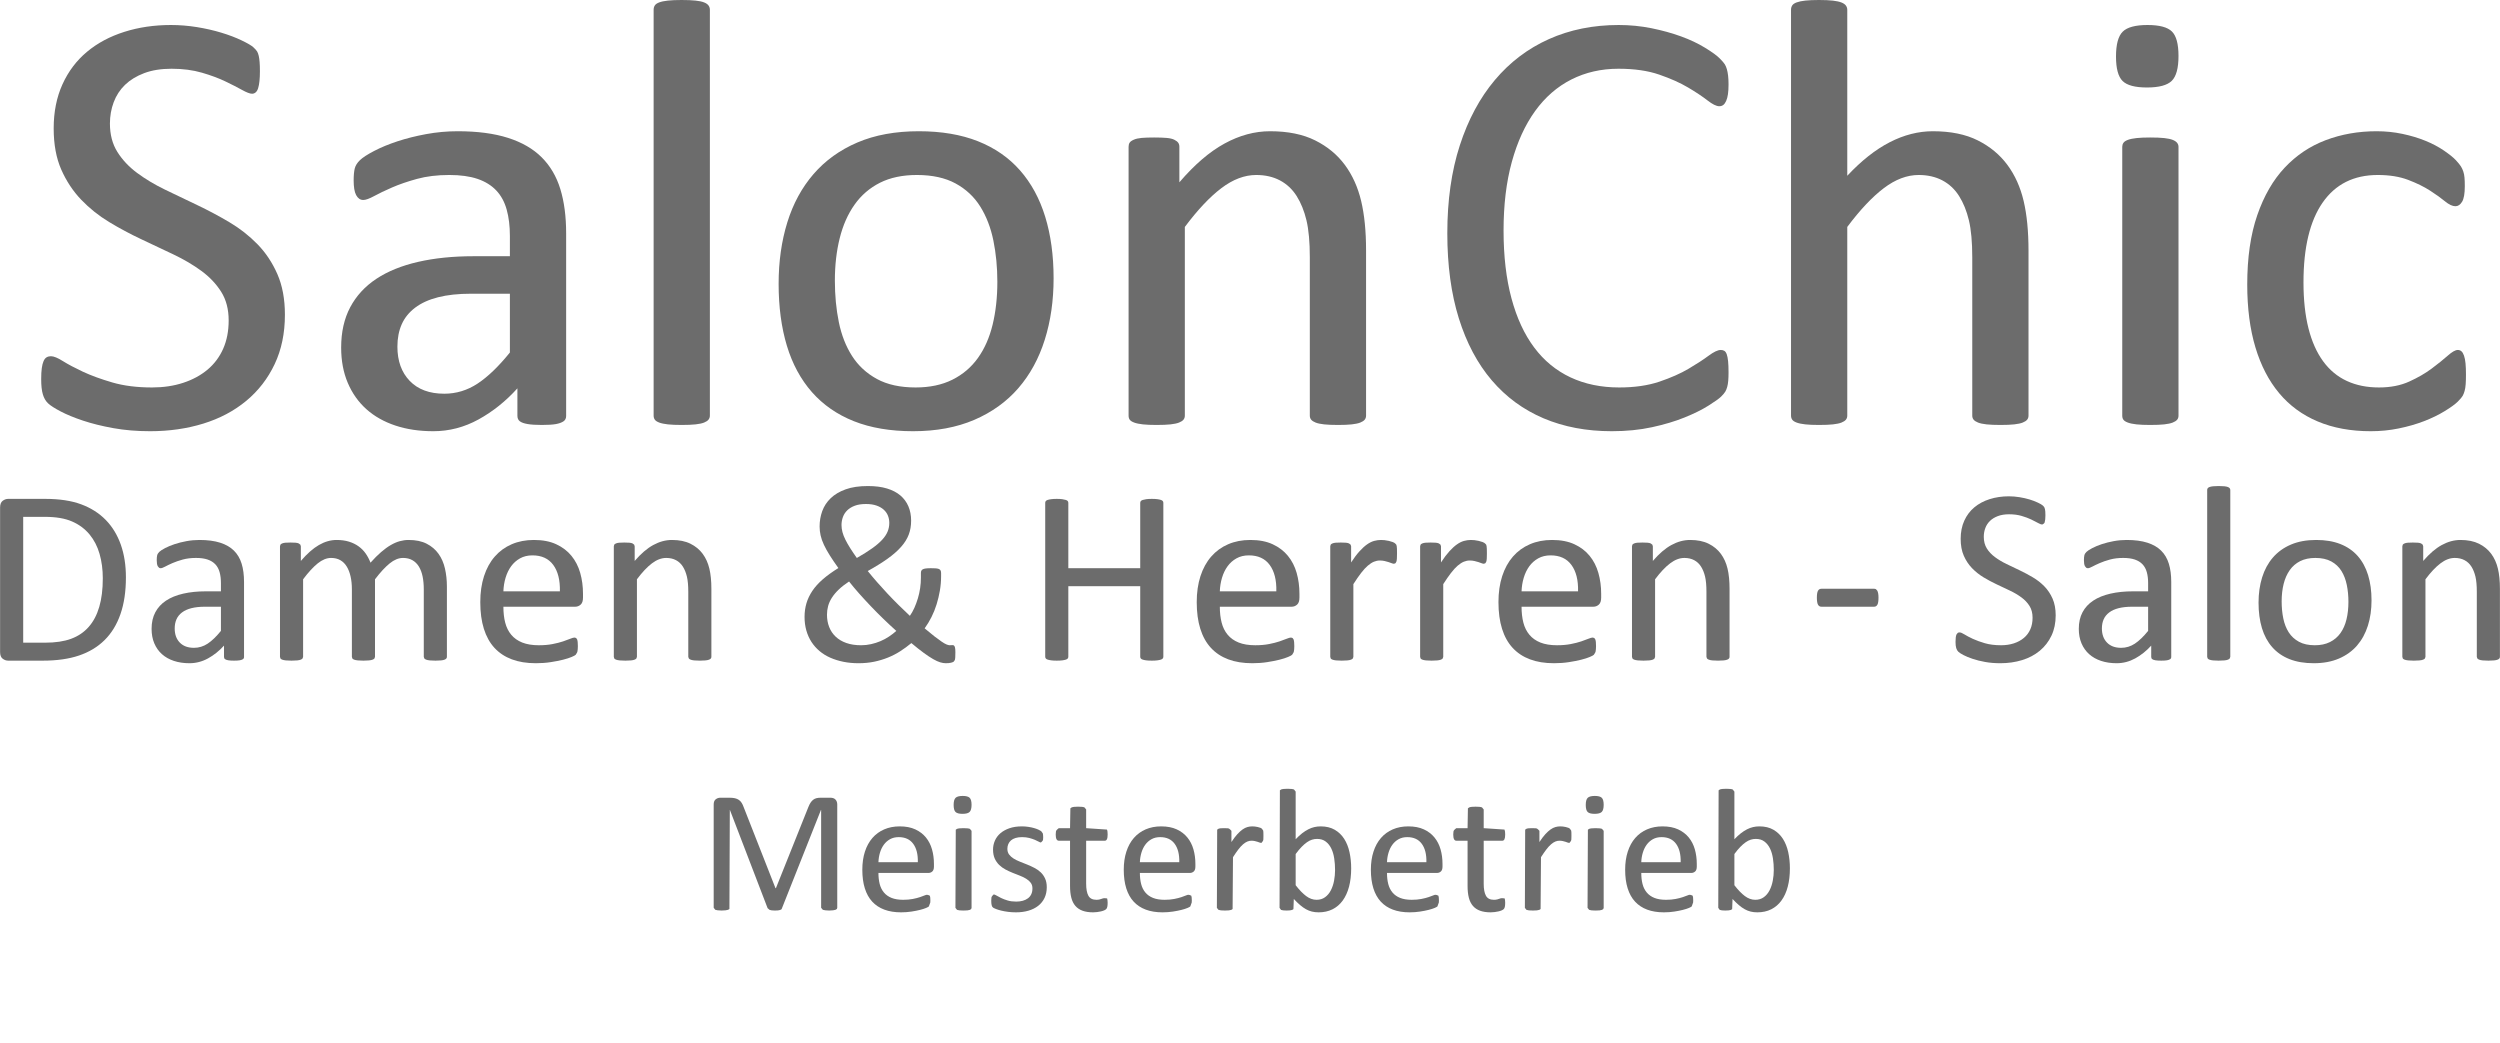 ﻿<?xml version="1.0" encoding="utf-8"?>
<!DOCTYPE svg PUBLIC "-//W3C//DTD SVG 1.1//EN" "http://www.w3.org/Graphics/SVG/1.1/DTD/svg11.dtd">
<svg xmlns="http://www.w3.org/2000/svg" xmlns:xlink="http://www.w3.org/1999/xlink" version="1.1" baseProfile="full" width="186.671" height="77.845" viewBox="0 0 186.67 77.85" enable-background="new 0 0 186.67 77.85" xml:space="preserve">
	<g>
		<path fill="#6C6C6C" fill-opacity="1" stroke-width="0.2" stroke-linejoin="round" d="M 21.269,23.501C 21.269,24.882 21.014,26.111 20.503,27.191C 19.993,28.27 19.284,29.185 18.378,29.936C 17.471,30.687 16.404,31.252 15.177,31.631C 13.949,32.01 12.626,32.2 11.206,32.2C 10.215,32.2 9.296,32.123 8.45,31.97C 7.604,31.817 6.851,31.63 6.19,31.409C 5.529,31.188 4.973,30.959 4.524,30.723C 4.074,30.488 3.76,30.286 3.583,30.118C 3.405,29.951 3.275,29.727 3.193,29.447C 3.11,29.168 3.069,28.792 3.069,28.321C 3.069,27.99 3.083,27.716 3.113,27.497C 3.142,27.278 3.187,27.101 3.247,26.965C 3.308,26.828 3.385,26.734 3.477,26.68C 3.569,26.627 3.676,26.6 3.798,26.6C 4.007,26.6 4.305,26.722 4.691,26.965C 5.078,27.208 5.575,27.471 6.182,27.756C 6.79,28.04 7.522,28.308 8.377,28.558C 9.233,28.808 10.222,28.933 11.345,28.933C 12.191,28.933 12.966,28.818 13.671,28.587C 14.376,28.356 14.982,28.028 15.49,27.603C 15.998,27.177 16.388,26.656 16.66,26.039C 16.933,25.421 17.069,24.719 17.069,23.931C 17.069,23.095 16.883,22.382 16.511,21.791C 16.139,21.201 15.647,20.68 15.034,20.231C 14.422,19.781 13.724,19.37 12.942,18.998C 12.159,18.627 11.357,18.247 10.536,17.861C 9.714,17.474 8.915,17.047 8.14,16.578C 7.365,16.108 6.671,15.554 6.058,14.915C 5.446,14.276 4.95,13.527 4.571,12.669C 4.192,11.811 4.002,10.784 4.002,9.588C 4.002,8.359 4.221,7.261 4.658,6.296C 5.096,5.331 5.705,4.523 6.485,3.872C 7.265,3.22 8.194,2.723 9.27,2.381C 10.347,2.038 11.51,1.867 12.759,1.867C 13.401,1.867 14.045,1.919 14.692,2.023C 15.338,2.128 15.947,2.266 16.518,2.439C 17.089,2.612 17.597,2.805 18.042,3.019C 18.487,3.233 18.78,3.405 18.921,3.537C 19.062,3.668 19.155,3.775 19.202,3.857C 19.248,3.94 19.285,4.046 19.315,4.174C 19.344,4.303 19.366,4.458 19.38,4.638C 19.395,4.817 19.402,5.048 19.402,5.33C 19.402,5.602 19.391,5.843 19.369,6.052C 19.347,6.261 19.315,6.437 19.271,6.581C 19.227,6.724 19.165,6.83 19.085,6.898C 19.005,6.966 18.916,7 18.819,7C 18.658,7 18.408,6.905 18.068,6.716C 17.727,6.526 17.312,6.313 16.821,6.078C 16.33,5.842 15.748,5.625 15.075,5.429C 14.401,5.232 13.644,5.133 12.803,5.133C 12.021,5.133 11.34,5.243 10.761,5.461C 10.183,5.68 9.705,5.972 9.329,6.336C 8.952,6.701 8.67,7.134 8.483,7.634C 8.296,8.135 8.202,8.665 8.202,9.224C 8.202,10.046 8.387,10.752 8.756,11.342C 9.126,11.933 9.618,12.457 10.233,12.914C 10.848,13.37 11.547,13.789 12.329,14.168C 13.112,14.547 13.91,14.93 14.725,15.316C 15.539,15.703 16.337,16.128 17.12,16.592C 17.902,17.056 18.601,17.603 19.216,18.233C 19.831,18.862 20.327,19.606 20.704,20.464C 21.08,21.322 21.269,22.334 21.269,23.501 Z "/>
		<path fill="#6C6C6C" fill-opacity="1" stroke-width="0.2" stroke-linejoin="round" d="M 42.269,31.062C 42.269,31.242 42.201,31.377 42.065,31.467C 41.928,31.557 41.74,31.624 41.5,31.668C 41.259,31.711 40.91,31.733 40.453,31.733C 40.006,31.733 39.65,31.71 39.385,31.664C 39.12,31.618 38.928,31.549 38.809,31.456C 38.69,31.364 38.63,31.228 38.63,31.048L 38.63,28.999C 37.765,29.957 36.799,30.73 35.732,31.318C 34.665,31.906 33.536,32.2 32.345,32.2C 31.305,32.2 30.361,32.059 29.516,31.777C 28.67,31.495 27.949,31.088 27.354,30.556C 26.758,30.023 26.295,29.37 25.965,28.594C 25.634,27.819 25.469,26.938 25.469,25.951C 25.469,24.794 25.695,23.79 26.147,22.94C 26.599,22.089 27.249,21.383 28.097,20.821C 28.946,20.26 29.984,19.838 31.211,19.556C 32.438,19.274 33.818,19.133 35.349,19.133L 38.069,19.133L 38.069,17.624C 38.069,16.88 37.989,16.222 37.828,15.648C 37.668,15.074 37.408,14.598 37.048,14.219C 36.688,13.84 36.223,13.553 35.652,13.358C 35.08,13.164 34.377,13.067 33.541,13.067C 32.646,13.067 31.844,13.164 31.134,13.358C 30.425,13.553 29.802,13.767 29.268,14C 28.733,14.233 28.287,14.447 27.93,14.642C 27.573,14.836 27.304,14.933 27.124,14.933C 27.007,14.933 26.905,14.903 26.818,14.842C 26.73,14.781 26.654,14.69 26.588,14.569C 26.523,14.447 26.475,14.293 26.446,14.106C 26.417,13.919 26.402,13.711 26.402,13.482C 26.402,13.103 26.429,12.804 26.482,12.585C 26.536,12.367 26.665,12.159 26.869,11.962C 27.073,11.765 27.427,11.535 27.93,11.273C 28.433,11.01 29.011,10.771 29.665,10.555C 30.319,10.338 31.035,10.159 31.813,10.015C 32.59,9.872 33.375,9.8 34.168,9.8C 35.641,9.8 36.895,9.965 37.93,10.296C 38.966,10.626 39.803,11.11 40.442,11.747C 41.081,12.384 41.546,13.174 41.835,14.117C 42.124,15.06 42.269,16.161 42.269,17.42L 42.269,31.062 Z M 38.069,21.933L 35.152,21.933C 34.214,21.933 33.4,22.021 32.709,22.196C 32.019,22.371 31.447,22.631 30.992,22.976C 30.538,23.321 30.203,23.736 29.99,24.219C 29.776,24.703 29.669,25.258 29.669,25.885C 29.669,26.955 29.976,27.808 30.591,28.445C 31.206,29.082 32.065,29.4 33.169,29.4C 34.063,29.4 34.893,29.147 35.659,28.642C 36.425,28.136 37.228,27.363 38.069,26.323L 38.069,21.933 Z "/>
		<path fill="#6C6C6C" fill-opacity="1" stroke-width="0.2" stroke-linejoin="round" d="M 53.002,31.033C 53.002,31.15 52.968,31.251 52.9,31.336C 52.832,31.421 52.721,31.494 52.568,31.555C 52.415,31.616 52.204,31.66 51.934,31.69C 51.664,31.719 51.315,31.733 50.888,31.733C 50.479,31.733 50.14,31.719 49.87,31.69C 49.601,31.66 49.384,31.616 49.221,31.555C 49.059,31.494 48.948,31.421 48.89,31.336C 48.831,31.251 48.802,31.15 48.802,31.033L 48.802,0.729C 48.802,0.608 48.831,0.501 48.89,0.408C 48.948,0.316 49.059,0.239 49.221,0.179C 49.384,0.118 49.601,0.073 49.87,0.044C 50.14,0.015 50.479,0 50.888,0C 51.315,0 51.664,0.015 51.934,0.044C 52.204,0.073 52.415,0.118 52.568,0.179C 52.721,0.239 52.832,0.316 52.9,0.408C 52.968,0.501 53.002,0.608 53.002,0.729L 53.002,31.033 Z "/>
		<path fill="#6C6C6C" fill-opacity="1" stroke-width="0.2" stroke-linejoin="round" d="M 78.669,20.781C 78.669,22.444 78.449,23.974 78.009,25.371C 77.569,26.769 76.912,27.973 76.037,28.984C 75.162,29.995 74.065,30.784 72.748,31.351C 71.431,31.917 69.907,32.2 68.176,32.2C 66.484,32.2 65.011,31.951 63.757,31.453C 62.503,30.954 61.458,30.23 60.622,29.28C 59.786,28.329 59.162,27.175 58.752,25.816C 58.341,24.457 58.136,22.915 58.136,21.19C 58.136,19.532 58.352,18.004 58.784,16.607C 59.217,15.209 59.871,14.005 60.746,12.994C 61.621,11.983 62.712,11.198 64.02,10.639C 65.328,10.079 66.856,9.8 68.606,9.8C 70.293,9.8 71.765,10.049 73.021,10.547C 74.278,11.046 75.324,11.77 76.16,12.72C 76.997,13.671 77.624,14.825 78.042,16.184C 78.46,17.543 78.669,19.075 78.669,20.781 Z M 74.469,21.044C 74.469,19.96 74.37,18.935 74.174,17.97C 73.977,17.005 73.651,16.158 73.196,15.429C 72.742,14.7 72.127,14.124 71.352,13.701C 70.576,13.278 69.612,13.067 68.46,13.067C 67.391,13.067 66.472,13.26 65.704,13.646C 64.936,14.033 64.303,14.579 63.805,15.283C 63.306,15.988 62.937,16.824 62.696,17.792C 62.456,18.759 62.336,19.814 62.336,20.956C 62.336,22.055 62.434,23.087 62.631,24.052C 62.828,25.017 63.157,25.86 63.619,26.582C 64.081,27.304 64.699,27.876 65.475,28.299C 66.25,28.722 67.214,28.933 68.366,28.933C 69.421,28.933 70.336,28.74 71.111,28.354C 71.886,27.967 72.523,27.425 73.021,26.728C 73.52,26.03 73.885,25.198 74.119,24.23C 74.352,23.263 74.469,22.201 74.469,21.044 Z "/>
		<path fill="#6C6C6C" fill-opacity="1" stroke-width="0.2" stroke-linejoin="round" d="M 102.002,31.033C 102.002,31.155 101.968,31.257 101.9,31.34C 101.832,31.422 101.721,31.494 101.568,31.555C 101.415,31.616 101.204,31.66 100.934,31.69C 100.664,31.719 100.325,31.733 99.917,31.733C 99.489,31.733 99.14,31.719 98.87,31.69C 98.601,31.66 98.389,31.616 98.236,31.555C 98.083,31.494 97.972,31.422 97.904,31.34C 97.836,31.257 97.802,31.157 97.802,31.041L 97.802,19.228C 97.802,18.076 97.718,17.15 97.551,16.45C 97.383,15.75 97.139,15.146 96.818,14.638C 96.497,14.13 96.081,13.741 95.571,13.471C 95.061,13.201 94.47,13.067 93.799,13.067C 92.929,13.067 92.061,13.395 91.196,14.051C 90.331,14.707 89.422,15.672 88.469,16.946L 88.469,31.041C 88.469,31.157 88.435,31.257 88.367,31.34C 88.299,31.422 88.188,31.494 88.035,31.555C 87.882,31.616 87.67,31.66 87.401,31.69C 87.131,31.719 86.782,31.733 86.354,31.733C 85.946,31.733 85.607,31.719 85.337,31.69C 85.067,31.66 84.851,31.616 84.688,31.555C 84.525,31.494 84.415,31.424 84.356,31.343C 84.298,31.263 84.269,31.162 84.269,31.041L 84.269,10.959C 84.269,10.838 84.294,10.737 84.345,10.657C 84.396,10.576 84.499,10.502 84.652,10.434C 84.805,10.366 84.999,10.321 85.235,10.299C 85.471,10.278 85.785,10.267 86.179,10.267C 86.553,10.267 86.863,10.278 87.109,10.299C 87.354,10.321 87.545,10.366 87.681,10.434C 87.817,10.502 87.915,10.576 87.973,10.657C 88.031,10.737 88.061,10.838 88.061,10.959L 88.061,13.614C 89.188,12.296 90.312,11.331 91.433,10.719C 92.553,10.106 93.687,9.8 94.834,9.8C 96.166,9.8 97.289,10.028 98.203,10.485C 99.117,10.942 99.856,11.552 100.42,12.316C 100.984,13.079 101.388,13.975 101.634,15.003C 101.879,16.031 102.002,17.262 102.002,18.696L 102.002,31.033 Z "/>
		<path fill="#6C6C6C" fill-opacity="1" stroke-width="0.2" stroke-linejoin="round" d="M 129.069,27.81C 129.069,28.044 129.062,28.249 129.047,28.427C 129.032,28.604 129.007,28.759 128.97,28.893C 128.934,29.027 128.885,29.145 128.825,29.247C 128.764,29.349 128.659,29.473 128.511,29.619C 128.363,29.765 128.049,29.988 127.57,30.29C 127.092,30.591 126.498,30.885 125.791,31.172C 125.084,31.459 124.272,31.702 123.356,31.901C 122.439,32.1 121.437,32.2 120.348,32.2C 118.467,32.2 116.77,31.879 115.258,31.238C 113.747,30.596 112.457,29.65 111.39,28.401C 110.323,27.152 109.503,25.608 108.929,23.771C 108.356,21.933 108.069,19.816 108.069,17.42C 108.069,14.965 108.38,12.777 109.002,10.857C 109.624,8.937 110.497,7.31 111.62,5.976C 112.743,4.641 114.088,3.623 115.656,2.92C 117.223,2.218 118.96,1.867 120.866,1.867C 121.702,1.867 122.517,1.947 123.312,2.107C 124.107,2.268 124.842,2.471 125.518,2.716C 126.193,2.962 126.793,3.245 127.315,3.566C 127.838,3.886 128.201,4.15 128.405,4.357C 128.609,4.563 128.741,4.716 128.799,4.816C 128.857,4.916 128.906,5.034 128.945,5.17C 128.984,5.306 129.014,5.466 129.036,5.651C 129.058,5.836 129.069,6.055 129.069,6.307C 129.069,6.594 129.054,6.837 129.025,7.037C 128.996,7.236 128.951,7.403 128.89,7.54C 128.829,7.676 128.758,7.775 128.675,7.838C 128.592,7.902 128.493,7.933 128.376,7.933C 128.162,7.933 127.868,7.787 127.494,7.496C 127.119,7.204 126.637,6.883 126.046,6.533C 125.456,6.183 124.738,5.863 123.892,5.571C 123.046,5.279 122.032,5.133 120.851,5.133C 119.563,5.133 118.39,5.401 117.333,5.935C 116.276,6.47 115.373,7.256 114.624,8.294C 113.875,9.332 113.296,10.598 112.885,12.093C 112.474,13.588 112.269,15.296 112.269,17.216C 112.269,19.126 112.466,20.813 112.859,22.276C 113.253,23.739 113.818,24.963 114.555,25.947C 115.291,26.932 116.195,27.675 117.267,28.179C 118.339,28.682 119.551,28.933 120.902,28.933C 122.049,28.933 123.051,28.789 123.906,28.5C 124.762,28.21 125.49,27.888 126.09,27.533C 126.691,27.178 127.185,26.856 127.574,26.567C 127.963,26.278 128.267,26.133 128.485,26.133C 128.592,26.133 128.682,26.155 128.755,26.199C 128.828,26.243 128.888,26.328 128.934,26.454C 128.98,26.581 129.014,26.753 129.036,26.972C 129.058,27.191 129.069,27.47 129.069,27.81 Z "/>
		<path fill="#6C6C6C" fill-opacity="1" stroke-width="0.2" stroke-linejoin="round" d="M 151.469,31.033C 151.469,31.155 151.435,31.257 151.367,31.34C 151.299,31.422 151.188,31.494 151.035,31.555C 150.882,31.616 150.67,31.66 150.401,31.69C 150.131,31.719 149.792,31.733 149.383,31.733C 148.956,31.733 148.607,31.719 148.337,31.69C 148.067,31.66 147.856,31.616 147.703,31.555C 147.55,31.494 147.439,31.422 147.371,31.34C 147.303,31.257 147.269,31.157 147.269,31.041L 147.269,19.228C 147.269,18.076 147.185,17.15 147.017,16.45C 146.85,15.75 146.605,15.146 146.284,14.638C 145.964,14.13 145.548,13.741 145.038,13.471C 144.527,13.201 143.937,13.067 143.266,13.067C 142.396,13.067 141.528,13.395 140.663,14.051C 139.797,14.707 138.888,15.672 137.935,16.946L 137.935,31.041C 137.935,31.157 137.901,31.257 137.833,31.34C 137.765,31.422 137.655,31.494 137.502,31.555C 137.348,31.616 137.137,31.66 136.867,31.69C 136.597,31.719 136.249,31.733 135.821,31.733C 135.413,31.733 135.073,31.719 134.804,31.69C 134.534,31.66 134.318,31.616 134.155,31.555C 133.992,31.494 133.881,31.421 133.823,31.336C 133.765,31.251 133.735,31.15 133.735,31.033L 133.735,0.729C 133.735,0.608 133.765,0.501 133.823,0.408C 133.881,0.316 133.992,0.239 134.155,0.179C 134.318,0.118 134.534,0.073 134.804,0.044C 135.073,0.015 135.413,0 135.821,0C 136.249,0 136.597,0.016 136.867,0.047C 137.137,0.079 137.348,0.125 137.502,0.186C 137.655,0.247 137.765,0.323 137.833,0.416C 137.901,0.508 137.935,0.615 137.935,0.736L 137.935,13.125C 138.985,12.002 140.043,11.167 141.107,10.62C 142.172,10.073 143.244,9.8 144.323,9.8C 145.655,9.8 146.775,10.028 147.684,10.485C 148.593,10.942 149.33,11.552 149.894,12.316C 150.458,13.079 150.861,13.975 151.104,15.003C 151.347,16.031 151.469,17.271 151.469,18.725L 151.469,31.033 Z "/>
		<path fill="#6C6C6C" fill-opacity="1" stroke-width="0.2" stroke-linejoin="round" d="M 162.669,31.041C 162.669,31.162 162.635,31.263 162.567,31.343C 162.499,31.424 162.388,31.494 162.235,31.555C 162.082,31.616 161.87,31.66 161.601,31.69C 161.331,31.719 160.982,31.733 160.554,31.733C 160.146,31.733 159.807,31.719 159.537,31.69C 159.267,31.66 159.051,31.616 158.888,31.555C 158.725,31.494 158.615,31.424 158.556,31.343C 158.498,31.263 158.469,31.162 158.469,31.041L 158.469,10.959C 158.469,10.852 158.498,10.755 158.556,10.668C 158.615,10.58 158.725,10.506 158.888,10.445C 159.051,10.384 159.267,10.34 159.537,10.31C 159.807,10.281 160.146,10.267 160.554,10.267C 160.982,10.267 161.331,10.281 161.601,10.31C 161.87,10.34 162.082,10.384 162.235,10.445C 162.388,10.506 162.499,10.58 162.567,10.668C 162.635,10.755 162.669,10.852 162.669,10.959L 162.669,31.041 Z M 162.669,4.178C 162.669,5.087 162.501,5.707 162.166,6.037C 161.83,6.368 161.213,6.533 160.314,6.533C 159.429,6.533 158.822,6.372 158.494,6.048C 158.166,5.725 158.002,5.116 158.002,4.222C 158.002,3.313 158.17,2.693 158.505,2.363C 158.841,2.032 159.458,1.867 160.357,1.867C 161.242,1.867 161.848,2.028 162.177,2.352C 162.505,2.675 162.669,3.284 162.669,4.178 Z "/>
		<path fill="#6C6C6C" fill-opacity="1" stroke-width="0.2" stroke-linejoin="round" d="M 184.135,27.971C 184.135,28.248 184.128,28.487 184.114,28.689C 184.099,28.891 184.072,29.06 184.033,29.196C 183.994,29.332 183.948,29.45 183.895,29.549C 183.841,29.649 183.719,29.795 183.527,29.987C 183.335,30.179 183.009,30.416 182.55,30.698C 182.09,30.98 181.572,31.231 180.996,31.453C 180.42,31.674 179.795,31.854 179.119,31.992C 178.443,32.131 177.746,32.2 177.026,32.2C 175.539,32.2 174.22,31.958 173.07,31.474C 171.921,30.991 170.958,30.285 170.183,29.356C 169.408,28.428 168.817,27.287 168.411,25.933C 168.005,24.579 167.802,23.017 167.802,21.248C 167.802,19.24 168.051,17.515 168.55,16.071C 169.048,14.627 169.731,13.443 170.598,12.52C 171.466,11.596 172.487,10.912 173.661,10.467C 174.835,10.022 176.102,9.8 177.464,9.8C 178.125,9.8 178.766,9.866 179.389,9.997C 180.011,10.128 180.582,10.299 181.102,10.511C 181.622,10.722 182.087,10.968 182.495,11.247C 182.903,11.527 183.199,11.765 183.381,11.962C 183.563,12.159 183.689,12.315 183.76,12.429C 183.83,12.543 183.889,12.668 183.935,12.804C 183.981,12.94 184.012,13.093 184.026,13.264C 184.041,13.434 184.048,13.648 184.048,13.905C 184.048,14.459 183.98,14.847 183.844,15.068C 183.708,15.289 183.542,15.4 183.348,15.4C 183.124,15.4 182.866,15.278 182.571,15.035C 182.277,14.792 181.904,14.525 181.452,14.233C 181,13.942 180.454,13.674 179.815,13.431C 179.176,13.188 178.421,13.067 177.551,13.067C 175.762,13.067 174.39,13.752 173.435,15.123C 172.48,16.494 172.002,18.482 172.002,21.087C 172.002,22.39 172.126,23.533 172.374,24.515C 172.622,25.497 172.987,26.317 173.468,26.976C 173.949,27.634 174.54,28.125 175.24,28.448C 175.94,28.772 176.739,28.933 177.639,28.933C 178.499,28.933 179.253,28.786 179.899,28.492C 180.546,28.198 181.105,27.875 181.576,27.522C 182.048,27.17 182.445,26.85 182.768,26.564C 183.092,26.277 183.343,26.133 183.523,26.133C 183.63,26.133 183.721,26.166 183.796,26.232C 183.872,26.297 183.936,26.407 183.99,26.56C 184.043,26.713 184.081,26.906 184.103,27.14C 184.125,27.373 184.135,27.65 184.135,27.971 Z "/>
	</g>
	<g>
		<path fill="#6C6C6C" fill-opacity="1" stroke-width="0.2" stroke-linejoin="round" d="M 9.396,43.116C 9.396,44.161 9.261,45.074 8.99,45.855C 8.719,46.636 8.324,47.283 7.805,47.796C 7.286,48.31 6.648,48.694 5.892,48.95C 5.136,49.206 4.236,49.333 3.191,49.333L 0.605,49.333C 0.459,49.333 0.322,49.285 0.193,49.188C 0.064,49.091 0,48.922 0,48.68L 0,37.906C 0,37.664 0.064,37.495 0.193,37.398C 0.322,37.301 0.459,37.253 0.605,37.253L 3.371,37.253C 4.429,37.253 5.324,37.388 6.054,37.659C 6.784,37.93 7.396,38.319 7.89,38.826C 8.385,39.333 8.759,39.948 9.014,40.67C 9.269,41.392 9.396,42.208 9.396,43.116 Z M 7.67,43.185C 7.67,42.532 7.59,41.924 7.429,41.362C 7.268,40.8 7.016,40.313 6.674,39.901C 6.331,39.49 5.898,39.169 5.374,38.94C 4.849,38.71 4.174,38.595 3.347,38.595L 1.726,38.595L 1.726,47.991L 3.365,47.991C 4.13,47.991 4.775,47.895 5.3,47.702C 5.825,47.509 6.264,47.214 6.615,46.815C 6.967,46.417 7.231,45.917 7.406,45.317C 7.582,44.717 7.67,44.006 7.67,43.185 Z "/>
		<path fill="#6C6C6C" fill-opacity="1" stroke-width="0.2" stroke-linejoin="round" d="M 18.216,49.058C 18.216,49.132 18.189,49.187 18.133,49.224C 18.077,49.261 17.999,49.288 17.9,49.306C 17.802,49.324 17.658,49.333 17.47,49.333C 17.287,49.333 17.14,49.324 17.032,49.305C 16.923,49.286 16.844,49.257 16.795,49.219C 16.746,49.181 16.721,49.126 16.721,49.052L 16.721,48.21C 16.366,48.603 15.969,48.921 15.53,49.163C 15.092,49.404 14.628,49.525 14.139,49.525C 13.711,49.525 13.324,49.467 12.976,49.351C 12.629,49.236 12.333,49.068 12.088,48.849C 11.843,48.631 11.653,48.362 11.517,48.044C 11.381,47.725 11.313,47.363 11.313,46.957C 11.313,46.482 11.406,46.07 11.592,45.72C 11.778,45.37 12.045,45.08 12.393,44.85C 12.742,44.619 13.168,44.446 13.673,44.33C 14.177,44.214 14.744,44.156 15.373,44.156L 16.491,44.156L 16.491,43.536C 16.491,43.23 16.458,42.96 16.392,42.724C 16.326,42.488 16.219,42.292 16.071,42.137C 15.923,41.981 15.732,41.863 15.498,41.783C 15.263,41.703 14.974,41.663 14.63,41.663C 14.263,41.663 13.933,41.703 13.641,41.783C 13.35,41.863 13.094,41.951 12.874,42.047C 12.655,42.143 12.471,42.23 12.325,42.31C 12.178,42.39 12.067,42.43 11.993,42.43C 11.946,42.43 11.904,42.418 11.868,42.393L 11.773,42.28C 11.746,42.23 11.727,42.167 11.715,42.09C 11.703,42.013 11.697,41.928 11.697,41.834C 11.697,41.678 11.708,41.555 11.73,41.465C 11.752,41.376 11.805,41.29 11.889,41.209C 11.973,41.128 12.118,41.034 12.325,40.926C 12.531,40.818 12.769,40.72 13.038,40.631C 13.306,40.542 13.6,40.468 13.92,40.409C 14.24,40.35 14.562,40.321 14.888,40.321C 15.493,40.321 16.008,40.389 16.434,40.525C 16.859,40.66 17.203,40.859 17.466,41.121C 17.729,41.383 17.919,41.707 18.038,42.095C 18.157,42.482 18.216,42.935 18.216,43.452L 18.216,49.058 Z M 16.491,45.306L 15.292,45.306C 14.907,45.306 14.572,45.343 14.289,45.414C 14.005,45.486 13.77,45.593 13.583,45.735C 13.396,45.877 13.259,46.047 13.171,46.246C 13.083,46.445 13.039,46.673 13.039,46.93C 13.039,47.37 13.165,47.721 13.418,47.982C 13.671,48.244 14.024,48.375 14.477,48.375C 14.845,48.375 15.186,48.271 15.501,48.063C 15.815,47.855 16.145,47.538 16.491,47.11L 16.491,45.306 Z "/>
		<path fill="#6C6C6C" fill-opacity="1" stroke-width="0.2" stroke-linejoin="round" d="M 33.365,49.046C 33.365,49.096 33.351,49.138 33.323,49.172C 33.295,49.206 33.25,49.235 33.188,49.26C 33.126,49.285 33.04,49.303 32.929,49.315C 32.818,49.327 32.679,49.333 32.511,49.333C 32.339,49.333 32.198,49.327 32.087,49.315C 31.976,49.303 31.888,49.285 31.822,49.26C 31.756,49.235 31.709,49.206 31.681,49.172L 31.639,49.049L 31.639,44.012C 31.639,43.661 31.61,43.341 31.552,43.053C 31.494,42.766 31.401,42.518 31.274,42.309C 31.146,42.1 30.983,41.94 30.787,41.83C 30.59,41.719 30.358,41.663 30.09,41.663C 29.761,41.663 29.429,41.798 29.095,42.068C 28.762,42.337 28.395,42.734 27.996,43.257L 27.996,49.049L 27.954,49.172C 27.926,49.206 27.879,49.235 27.813,49.26C 27.747,49.285 27.658,49.303 27.546,49.315C 27.435,49.327 27.295,49.333 27.127,49.333C 26.967,49.333 26.83,49.327 26.715,49.315C 26.6,49.303 26.509,49.285 26.442,49.26C 26.375,49.235 26.33,49.206 26.306,49.172L 26.27,49.049L 26.27,44.012C 26.27,43.661 26.238,43.341 26.174,43.053C 26.11,42.766 26.015,42.518 25.888,42.309C 25.761,42.1 25.601,41.94 25.407,41.83C 25.213,41.719 24.984,41.663 24.718,41.663C 24.389,41.663 24.056,41.798 23.72,42.068C 23.385,42.337 23.02,42.734 22.627,43.257L 22.627,49.049L 22.585,49.172C 22.557,49.206 22.511,49.235 22.448,49.26C 22.386,49.285 22.299,49.303 22.188,49.315C 22.077,49.327 21.934,49.333 21.758,49.333C 21.59,49.333 21.451,49.327 21.34,49.315C 21.229,49.303 21.14,49.285 21.073,49.26C 21.006,49.235 20.961,49.206 20.937,49.173L 20.901,49.049L 20.901,40.797L 20.933,40.673C 20.953,40.64 20.995,40.61 21.058,40.582C 21.121,40.554 21.201,40.535 21.298,40.526C 21.395,40.517 21.524,40.513 21.686,40.513C 21.84,40.513 21.967,40.517 22.068,40.526C 22.169,40.535 22.247,40.554 22.303,40.582L 22.423,40.673L 22.459,40.797L 22.459,41.888C 22.922,41.347 23.372,40.95 23.807,40.699C 24.243,40.447 24.683,40.321 25.129,40.321C 25.47,40.321 25.776,40.362 26.047,40.445C 26.317,40.528 26.557,40.644 26.764,40.793C 26.972,40.942 27.149,41.119 27.295,41.326C 27.441,41.533 27.562,41.763 27.66,42.017C 27.938,41.705 28.202,41.441 28.451,41.226C 28.701,41.01 28.941,40.835 29.172,40.702C 29.402,40.568 29.627,40.471 29.846,40.411C 30.065,40.351 30.285,40.321 30.507,40.321C 31.044,40.321 31.494,40.415 31.858,40.603C 32.221,40.79 32.516,41.041 32.74,41.355C 32.965,41.668 33.125,42.036 33.221,42.459C 33.317,42.881 33.365,43.326 33.365,43.794L 33.365,49.046 Z "/>
		<path fill="#6C6C6C" fill-opacity="1" stroke-width="0.2" stroke-linejoin="round" d="M 43.528,44.626C 43.528,44.872 43.469,45.047 43.351,45.151C 43.233,45.255 43.098,45.306 42.947,45.306L 37.584,45.306C 37.584,45.746 37.628,46.142 37.718,46.493C 37.808,46.844 37.959,47.147 38.169,47.399C 38.38,47.652 38.654,47.846 38.992,47.981C 39.329,48.115 39.742,48.183 40.229,48.183C 40.614,48.183 40.958,48.153 41.258,48.094C 41.559,48.035 41.819,47.969 42.039,47.895C 42.258,47.821 42.439,47.755 42.58,47.696C 42.72,47.637 42.828,47.608 42.902,47.608L 43.014,47.642L 43.09,47.747C 43.108,47.794 43.122,47.859 43.131,47.943C 43.14,48.027 43.144,48.129 43.144,48.249C 43.144,48.335 43.141,48.41 43.135,48.473C 43.129,48.537 43.122,48.594 43.113,48.644C 43.104,48.694 43.088,48.739 42.983,48.894C 42.949,48.931 42.849,48.985 42.683,49.056C 42.517,49.127 42.302,49.196 42.037,49.263C 41.773,49.33 41.466,49.39 41.119,49.444C 40.771,49.498 40.401,49.525 40.007,49.525C 39.326,49.525 38.728,49.429 38.214,49.236C 37.7,49.043 37.268,48.758 36.918,48.379C 36.569,48.001 36.305,47.526 36.126,46.956C 35.947,46.386 35.858,45.722 35.858,44.965C 35.858,44.246 35.951,43.599 36.136,43.025C 36.322,42.451 36.589,41.963 36.938,41.563C 37.286,41.162 37.708,40.855 38.202,40.642C 38.697,40.428 39.249,40.321 39.861,40.321C 40.514,40.321 41.071,40.428 41.531,40.642C 41.991,40.855 42.37,41.143 42.666,41.506C 42.963,41.868 43.181,42.294 43.32,42.781C 43.458,43.268 43.528,43.789 43.528,44.345L 43.528,44.626 Z M 41.802,44.156C 41.822,43.319 41.657,42.663 41.308,42.186C 40.958,41.71 40.44,41.471 39.753,41.471C 39.401,41.471 39.093,41.545 38.828,41.693C 38.564,41.841 38.342,42.037 38.163,42.282C 37.984,42.527 37.846,42.812 37.748,43.137C 37.65,43.463 37.595,43.803 37.584,44.156L 41.802,44.156 Z "/>
		<path fill="#6C6C6C" fill-opacity="1" stroke-width="0.2" stroke-linejoin="round" d="M 53.115,49.046C 53.115,49.096 53.101,49.138 53.074,49.172C 53.045,49.206 53,49.235 52.937,49.26C 52.874,49.285 52.787,49.303 52.676,49.315C 52.566,49.327 52.426,49.333 52.258,49.333C 52.083,49.333 51.939,49.327 51.829,49.315C 51.718,49.303 51.631,49.285 51.568,49.26C 51.505,49.235 51.459,49.206 51.432,49.172L 51.39,49.049L 51.39,44.195C 51.39,43.722 51.355,43.341 51.286,43.053C 51.217,42.766 51.117,42.518 50.985,42.309C 50.853,42.1 50.682,41.94 50.473,41.83C 50.263,41.719 50.02,41.663 49.745,41.663C 49.387,41.663 49.031,41.798 48.675,42.068C 48.32,42.337 47.946,42.734 47.555,43.257L 47.555,49.049L 47.513,49.172C 47.485,49.206 47.439,49.235 47.376,49.26C 47.313,49.285 47.227,49.303 47.116,49.315C 47.005,49.327 46.861,49.333 46.686,49.333C 46.518,49.333 46.379,49.327 46.268,49.315C 46.157,49.303 46.068,49.285 46.001,49.26C 45.934,49.235 45.889,49.206 45.865,49.173L 45.829,49.049L 45.829,40.797L 45.86,40.673C 45.881,40.64 45.923,40.61 45.986,40.582C 46.049,40.554 46.129,40.535 46.226,40.526C 46.323,40.517 46.452,40.513 46.614,40.513C 46.768,40.513 46.895,40.517 46.996,40.526C 47.097,40.535 47.175,40.554 47.231,40.582L 47.351,40.673L 47.387,40.797L 47.387,41.888C 47.85,41.347 48.312,40.95 48.773,40.699C 49.233,40.447 49.699,40.321 50.17,40.321C 50.718,40.321 51.179,40.415 51.554,40.603C 51.93,40.79 52.234,41.041 52.465,41.355C 52.697,41.668 52.863,42.036 52.964,42.459C 53.065,42.881 53.115,43.387 53.115,43.976L 53.115,49.046 Z "/>
		<path fill="#6C6C6C" fill-opacity="1" stroke-width="0.2" stroke-linejoin="round" d="M 60.072,46.065C 60.072,45.709 60.119,45.372 60.212,45.055C 60.305,44.737 60.451,44.429 60.651,44.129C 60.85,43.83 61.111,43.54 61.433,43.26C 61.754,42.98 62.143,42.7 62.598,42.418C 62.349,42.071 62.135,41.756 61.957,41.473C 61.779,41.19 61.633,40.927 61.518,40.682C 61.403,40.437 61.321,40.204 61.271,39.982C 61.221,39.761 61.196,39.537 61.196,39.311C 61.196,38.914 61.261,38.533 61.392,38.17C 61.523,37.806 61.733,37.485 62.023,37.205C 62.312,36.925 62.686,36.704 63.142,36.54C 63.598,36.376 64.151,36.294 64.8,36.294C 65.35,36.294 65.826,36.355 66.228,36.477C 66.63,36.599 66.964,36.773 67.229,36.998C 67.493,37.224 67.693,37.496 67.828,37.813C 67.963,38.131 68.03,38.486 68.03,38.88C 68.03,39.259 67.971,39.606 67.852,39.921C 67.733,40.236 67.543,40.541 67.281,40.836C 67.019,41.132 66.684,41.426 66.274,41.719C 65.865,42.011 65.371,42.318 64.791,42.64C 65.003,42.904 65.234,43.178 65.483,43.464C 65.733,43.749 65.994,44.037 66.265,44.327C 66.537,44.617 66.815,44.901 67.098,45.181C 67.382,45.46 67.662,45.729 67.937,45.987C 68.061,45.811 68.173,45.612 68.273,45.389C 68.373,45.166 68.46,44.93 68.535,44.68C 68.61,44.431 68.666,44.176 68.704,43.916C 68.742,43.657 68.761,43.395 68.761,43.131L 68.761,42.781C 68.761,42.715 68.772,42.661 68.793,42.619C 68.814,42.577 68.849,42.542 68.899,42.513C 68.949,42.484 69.022,42.463 69.119,42.45C 69.216,42.437 69.343,42.43 69.498,42.43C 69.636,42.43 69.753,42.433 69.85,42.439C 69.947,42.445 70.027,42.46 70.09,42.483C 70.153,42.506 70.198,42.542 70.226,42.591C 70.254,42.639 70.268,42.706 70.268,42.79L 70.268,43.032C 70.268,43.394 70.238,43.749 70.178,44.099C 70.118,44.449 70.037,44.79 69.934,45.122C 69.831,45.455 69.704,45.773 69.551,46.077C 69.398,46.38 69.228,46.662 69.04,46.921C 69.322,47.161 69.567,47.361 69.775,47.522C 69.984,47.683 70.162,47.813 70.309,47.913C 70.456,48.013 70.577,48.083 70.674,48.123C 70.771,48.163 70.85,48.183 70.912,48.183C 70.976,48.183 71.036,48.18 71.092,48.174C 71.148,48.168 71.193,48.177 71.227,48.202C 71.261,48.227 71.287,48.277 71.306,48.352C 71.325,48.427 71.335,48.542 71.335,48.698C 71.335,48.856 71.332,48.982 71.326,49.076C 71.32,49.17 71.309,49.24 71.293,49.287L 71.213,49.404C 71.177,49.435 71.108,49.463 71.008,49.488C 70.908,49.513 70.777,49.525 70.613,49.525C 70.489,49.525 70.352,49.503 70.202,49.458C 70.052,49.413 69.878,49.333 69.678,49.219C 69.478,49.106 69.246,48.952 68.98,48.758C 68.714,48.564 68.404,48.319 68.048,48.021C 67.787,48.239 67.51,48.441 67.22,48.628C 66.929,48.815 66.62,48.974 66.292,49.106C 65.965,49.237 65.622,49.34 65.263,49.414C 64.905,49.488 64.516,49.525 64.096,49.525C 63.703,49.525 63.33,49.49 62.977,49.419C 62.625,49.348 62.299,49.246 61.999,49.115C 61.699,48.983 61.431,48.818 61.194,48.619C 60.958,48.42 60.757,48.193 60.591,47.939C 60.425,47.684 60.297,47.399 60.207,47.085C 60.117,46.77 60.072,46.43 60.072,46.065 Z M 62.832,39.206C 62.832,39.378 62.855,39.553 62.902,39.732C 62.949,39.911 63.021,40.098 63.118,40.292C 63.215,40.487 63.334,40.697 63.474,40.92C 63.615,41.144 63.783,41.393 63.976,41.666C 64.432,41.404 64.814,41.164 65.122,40.944C 65.431,40.724 65.679,40.512 65.867,40.307C 66.055,40.103 66.191,39.899 66.274,39.695C 66.358,39.491 66.4,39.274 66.4,39.045C 66.4,38.859 66.367,38.682 66.301,38.513C 66.236,38.344 66.131,38.194 65.988,38.063C 65.846,37.933 65.665,37.829 65.446,37.752C 65.227,37.675 64.965,37.636 64.659,37.636C 64.328,37.636 64.048,37.679 63.821,37.765C 63.593,37.851 63.406,37.966 63.259,38.11C 63.112,38.254 63.004,38.421 62.935,38.613C 62.866,38.805 62.832,39.003 62.832,39.206 Z M 61.747,45.903C 61.747,46.238 61.802,46.544 61.911,46.821C 62.019,47.098 62.18,47.337 62.393,47.54C 62.606,47.743 62.871,47.901 63.19,48.014C 63.508,48.126 63.877,48.183 64.294,48.183C 64.55,48.183 64.799,48.155 65.043,48.1C 65.287,48.045 65.519,47.971 65.741,47.877C 65.963,47.783 66.174,47.67 66.373,47.537C 66.573,47.404 66.757,47.263 66.925,47.113C 66.601,46.824 66.278,46.523 65.957,46.211C 65.635,45.9 65.325,45.587 65.025,45.272C 64.725,44.958 64.437,44.644 64.159,44.333C 63.882,44.021 63.627,43.718 63.395,43.422C 63.084,43.628 62.823,43.832 62.613,44.035C 62.403,44.237 62.235,44.44 62.107,44.643C 61.979,44.846 61.887,45.05 61.831,45.257C 61.775,45.464 61.747,45.679 61.747,45.903 Z "/>
		<path fill="#6C6C6C" fill-opacity="1" stroke-width="0.2" stroke-linejoin="round" d="M 86.864,49.037C 86.864,49.087 86.85,49.13 86.823,49.167C 86.796,49.204 86.749,49.233 86.683,49.255C 86.616,49.277 86.527,49.296 86.416,49.311C 86.305,49.326 86.169,49.333 86.007,49.333C 85.831,49.333 85.689,49.326 85.582,49.311C 85.474,49.296 85.386,49.277 85.319,49.255C 85.252,49.233 85.206,49.204 85.178,49.167C 85.151,49.13 85.138,49.088 85.138,49.04L 85.138,43.773L 79.769,43.773L 79.769,49.04C 79.769,49.088 79.755,49.13 79.729,49.167C 79.702,49.204 79.655,49.233 79.588,49.255C 79.521,49.277 79.432,49.296 79.323,49.311C 79.213,49.326 79.074,49.333 78.906,49.333C 78.746,49.333 78.609,49.326 78.496,49.311C 78.382,49.296 78.291,49.277 78.225,49.255C 78.158,49.233 78.111,49.204 78.084,49.167C 78.057,49.13 78.043,49.087 78.043,49.037L 78.043,37.55C 78.043,37.5 78.057,37.456 78.084,37.419C 78.111,37.382 78.158,37.353 78.225,37.331C 78.291,37.309 78.382,37.29 78.496,37.275C 78.609,37.26 78.746,37.253 78.906,37.253C 79.074,37.253 79.213,37.261 79.323,37.277C 79.432,37.293 79.521,37.312 79.588,37.334C 79.655,37.356 79.702,37.385 79.729,37.422C 79.755,37.459 79.769,37.504 79.769,37.556L 79.769,42.43L 85.138,42.43L 85.138,37.556C 85.138,37.504 85.151,37.459 85.178,37.422C 85.206,37.385 85.252,37.356 85.319,37.334C 85.386,37.312 85.474,37.293 85.582,37.277C 85.689,37.261 85.831,37.253 86.007,37.253C 86.169,37.253 86.305,37.26 86.416,37.275C 86.527,37.29 86.616,37.309 86.683,37.331C 86.749,37.353 86.796,37.382 86.823,37.419C 86.85,37.456 86.864,37.5 86.864,37.55L 86.864,49.037 Z "/>
		<path fill="#6C6C6C" fill-opacity="1" stroke-width="0.2" stroke-linejoin="round" d="M 97.027,44.626C 97.027,44.872 96.968,45.047 96.85,45.151C 96.732,45.255 96.597,45.306 96.445,45.306L 91.082,45.306C 91.082,45.746 91.127,46.142 91.217,46.493C 91.307,46.844 91.457,47.147 91.668,47.399C 91.879,47.652 92.153,47.846 92.491,47.981C 92.828,48.115 93.241,48.183 93.728,48.183C 94.114,48.183 94.457,48.153 94.757,48.094C 95.058,48.035 95.318,47.969 95.538,47.895C 95.757,47.821 95.938,47.755 96.078,47.696C 96.219,47.637 96.327,47.608 96.4,47.608L 96.513,47.642L 96.589,47.747C 96.607,47.794 96.621,47.859 96.63,47.943C 96.639,48.027 96.643,48.129 96.643,48.249C 96.643,48.335 96.64,48.41 96.634,48.473C 96.628,48.537 96.621,48.594 96.612,48.644C 96.603,48.694 96.587,48.739 96.481,48.894C 96.448,48.931 96.348,48.985 96.182,49.056C 96.016,49.127 95.801,49.196 95.536,49.263C 95.272,49.33 94.965,49.39 94.618,49.444C 94.27,49.498 93.9,49.525 93.506,49.525C 92.825,49.525 92.227,49.429 91.713,49.236C 91.199,49.043 90.767,48.758 90.417,48.379C 90.068,48.001 89.803,47.526 89.625,46.956C 89.446,46.386 89.357,45.722 89.357,44.965C 89.357,44.246 89.45,43.599 89.635,43.025C 89.821,42.451 90.088,41.963 90.437,41.563C 90.785,41.162 91.207,40.855 91.701,40.642C 92.195,40.428 92.748,40.321 93.359,40.321C 94.013,40.321 94.569,40.428 95.03,40.642C 95.49,40.855 95.869,41.143 96.165,41.506C 96.462,41.868 96.68,42.294 96.819,42.781C 96.957,43.268 97.027,43.789 97.027,44.345L 97.027,44.626 Z M 95.301,44.156C 95.321,43.319 95.156,42.663 94.807,42.186C 94.457,41.71 93.939,41.471 93.252,41.471C 92.9,41.471 92.592,41.545 92.327,41.693C 92.063,41.841 91.841,42.037 91.662,42.282C 91.483,42.527 91.345,42.812 91.247,43.137C 91.149,43.463 91.094,43.803 91.082,44.156L 95.301,44.156 Z "/>
		<path fill="#6C6C6C" fill-opacity="1" stroke-width="0.2" stroke-linejoin="round" d="M 104.313,41.343C 104.313,41.489 104.31,41.61 104.304,41.708C 104.298,41.806 104.286,41.882 104.268,41.934L 104.201,42.056L 104.089,42.098C 104.041,42.098 103.982,42.084 103.912,42.056C 103.842,42.028 103.764,42 103.677,41.972C 103.59,41.944 103.492,41.917 103.383,41.892C 103.274,41.867 103.157,41.855 103.031,41.855C 102.881,41.855 102.734,41.885 102.589,41.945C 102.444,42.005 102.292,42.103 102.132,42.24C 101.972,42.377 101.805,42.559 101.63,42.787C 101.455,43.014 101.263,43.292 101.054,43.62L 101.054,49.049L 101.012,49.173C 100.984,49.206 100.938,49.235 100.875,49.26C 100.812,49.285 100.725,49.303 100.615,49.315C 100.504,49.327 100.36,49.333 100.185,49.333C 100.017,49.333 99.877,49.327 99.767,49.315C 99.656,49.303 99.567,49.285 99.5,49.26C 99.433,49.235 99.388,49.206 99.364,49.173L 99.328,49.049L 99.328,40.797L 99.359,40.673C 99.38,40.64 99.422,40.61 99.485,40.582C 99.548,40.554 99.628,40.535 99.725,40.526C 99.822,40.517 99.951,40.513 100.113,40.513C 100.267,40.513 100.394,40.517 100.495,40.526C 100.596,40.535 100.674,40.554 100.73,40.582L 100.85,40.673L 100.886,40.797L 100.886,41.999C 101.109,41.655 101.32,41.376 101.518,41.16C 101.716,40.944 101.902,40.774 102.078,40.651C 102.254,40.527 102.428,40.441 102.6,40.393C 102.771,40.345 102.945,40.321 103.121,40.321C 103.201,40.321 103.291,40.326 103.39,40.336C 103.49,40.346 103.595,40.364 103.704,40.39C 103.812,40.416 103.911,40.445 103.999,40.478C 104.087,40.511 104.149,40.544 104.259,40.67L 104.291,40.782C 104.3,40.828 104.306,40.896 104.309,40.985C 104.312,41.074 104.313,41.193 104.313,41.343 Z "/>
		<path fill="#6C6C6C" fill-opacity="1" stroke-width="0.2" stroke-linejoin="round" d="M 111.025,41.343C 111.025,41.489 111.022,41.61 111.016,41.708C 111.01,41.806 110.998,41.882 110.98,41.934L 110.912,42.056L 110.8,42.098C 110.752,42.098 110.693,42.084 110.623,42.056C 110.553,42.028 110.475,42 110.388,41.972C 110.301,41.944 110.203,41.917 110.094,41.892C 109.985,41.867 109.868,41.855 109.742,41.855C 109.592,41.855 109.445,41.885 109.3,41.945C 109.156,42.005 109.003,42.103 108.843,42.24C 108.684,42.377 108.516,42.559 108.342,42.787C 108.167,43.014 107.975,43.292 107.765,43.62L 107.765,49.049L 107.723,49.173C 107.695,49.206 107.649,49.235 107.587,49.26C 107.524,49.285 107.437,49.303 107.326,49.315C 107.215,49.327 107.072,49.333 106.896,49.333C 106.728,49.333 106.589,49.327 106.478,49.315C 106.367,49.303 106.278,49.285 106.211,49.26C 106.144,49.235 106.099,49.206 106.075,49.173L 106.039,49.049L 106.039,40.797L 106.071,40.673C 106.092,40.64 106.133,40.61 106.196,40.582C 106.259,40.554 106.339,40.535 106.436,40.526C 106.533,40.517 106.662,40.513 106.824,40.513C 106.978,40.513 107.105,40.517 107.206,40.526C 107.307,40.535 107.385,40.554 107.441,40.582L 107.561,40.673L 107.597,40.797L 107.597,41.999C 107.821,41.655 108.032,41.376 108.229,41.16C 108.427,40.944 108.614,40.774 108.79,40.651C 108.965,40.527 109.139,40.441 109.311,40.393C 109.483,40.345 109.656,40.321 109.832,40.321C 109.912,40.321 110.002,40.326 110.102,40.336C 110.202,40.346 110.306,40.364 110.415,40.39C 110.524,40.416 110.622,40.445 110.71,40.478C 110.798,40.511 110.86,40.544 110.971,40.67L 111.002,40.782C 111.011,40.828 111.017,40.896 111.02,40.985C 111.023,41.074 111.025,41.193 111.025,41.343 Z "/>
		<path fill="#6C6C6C" fill-opacity="1" stroke-width="0.2" stroke-linejoin="round" d="M 119.558,44.626C 119.558,44.872 119.499,45.047 119.381,45.151C 119.263,45.255 119.128,45.306 118.976,45.306L 113.613,45.306C 113.613,45.746 113.658,46.142 113.748,46.493C 113.838,46.844 113.988,47.147 114.199,47.399C 114.41,47.652 114.684,47.846 115.021,47.981C 115.359,48.115 115.771,48.183 116.259,48.183C 116.644,48.183 116.987,48.153 117.288,48.094C 117.589,48.035 117.849,47.969 118.069,47.895C 118.288,47.821 118.469,47.755 118.609,47.696C 118.75,47.637 118.858,47.608 118.931,47.608L 119.044,47.642L 119.12,47.747C 119.138,47.794 119.152,47.859 119.161,47.943C 119.17,48.027 119.174,48.129 119.174,48.249C 119.174,48.335 119.171,48.41 119.165,48.473C 119.159,48.537 119.152,48.594 119.143,48.644C 119.134,48.694 119.118,48.739 119.012,48.894C 118.978,48.931 118.878,48.985 118.713,49.056C 118.547,49.127 118.332,49.196 118.067,49.263C 117.802,49.33 117.496,49.39 117.149,49.444C 116.801,49.498 116.431,49.525 116.037,49.525C 115.356,49.525 114.758,49.429 114.244,49.236C 113.73,49.043 113.298,48.758 112.948,48.379C 112.599,48.001 112.334,47.526 112.156,46.956C 111.977,46.386 111.888,45.722 111.888,44.965C 111.888,44.246 111.98,43.599 112.166,43.025C 112.352,42.451 112.619,41.963 112.968,41.563C 113.316,41.162 113.738,40.855 114.232,40.642C 114.726,40.428 115.279,40.321 115.89,40.321C 116.544,40.321 117.1,40.428 117.561,40.642C 118.021,40.855 118.4,41.143 118.696,41.506C 118.993,41.868 119.211,42.294 119.349,42.781C 119.488,43.268 119.558,43.789 119.558,44.345L 119.558,44.626 Z M 117.832,44.156C 117.852,43.319 117.687,42.663 117.337,42.186C 116.988,41.71 116.47,41.471 115.782,41.471C 115.431,41.471 115.123,41.545 114.858,41.693C 114.594,41.841 114.372,42.037 114.193,42.282C 114.014,42.527 113.876,42.812 113.778,43.137C 113.68,43.463 113.625,43.803 113.613,44.156L 117.832,44.156 Z "/>
		<path fill="#6C6C6C" fill-opacity="1" stroke-width="0.2" stroke-linejoin="round" d="M 129.145,49.046C 129.145,49.096 129.131,49.138 129.103,49.172C 129.075,49.206 129.03,49.235 128.967,49.26C 128.904,49.285 128.817,49.303 128.706,49.315C 128.595,49.327 128.456,49.333 128.288,49.333C 128.113,49.333 127.969,49.327 127.858,49.315C 127.748,49.303 127.661,49.285 127.598,49.26C 127.535,49.235 127.489,49.206 127.461,49.172L 127.419,49.049L 127.419,44.195C 127.419,43.722 127.385,43.341 127.316,43.053C 127.247,42.766 127.147,42.518 127.015,42.309C 126.883,42.1 126.712,41.94 126.503,41.83C 126.293,41.719 126.05,41.663 125.775,41.663C 125.417,41.663 125.061,41.798 124.705,42.068C 124.349,42.337 123.976,42.734 123.584,43.257L 123.584,49.049L 123.542,49.172C 123.515,49.206 123.469,49.235 123.406,49.26C 123.343,49.285 123.256,49.303 123.145,49.315C 123.035,49.327 122.891,49.333 122.716,49.333C 122.548,49.333 122.408,49.327 122.298,49.315C 122.187,49.303 122.098,49.285 122.031,49.26C 121.964,49.235 121.919,49.206 121.895,49.173L 121.859,49.049L 121.859,40.797L 121.89,40.673C 121.911,40.64 121.953,40.61 122.016,40.582C 122.079,40.554 122.159,40.535 122.256,40.526C 122.353,40.517 122.482,40.513 122.644,40.513C 122.797,40.513 122.925,40.517 123.026,40.526C 123.127,40.535 123.205,40.554 123.261,40.582L 123.381,40.673L 123.417,40.797L 123.417,41.888C 123.88,41.347 124.342,40.95 124.802,40.699C 125.263,40.447 125.729,40.321 126.2,40.321C 126.747,40.321 127.209,40.415 127.584,40.603C 127.96,40.79 128.263,41.041 128.495,41.355C 128.727,41.668 128.893,42.036 128.994,42.459C 129.095,42.881 129.145,43.387 129.145,43.976L 129.145,49.046 Z "/>
		<path fill="#6C6C6C" fill-opacity="1" stroke-width="0.2" stroke-linejoin="round" d="M 140.267,44.629C 140.267,44.885 140.238,45.062 140.182,45.16C 140.125,45.258 140.043,45.306 139.937,45.306L 136.003,45.306C 135.892,45.306 135.807,45.256 135.75,45.155C 135.693,45.054 135.665,44.879 135.665,44.629C 135.665,44.382 135.693,44.209 135.75,44.111C 135.807,44.013 135.892,43.964 136.003,43.964L 139.937,43.964C 139.987,43.964 140.033,43.974 140.074,43.994L 140.177,44.107C 140.205,44.161 140.227,44.231 140.243,44.316C 140.259,44.401 140.267,44.506 140.267,44.629 Z "/>
		<path fill="#6C6C6C" fill-opacity="1" stroke-width="0.2" stroke-linejoin="round" d="M 153.498,45.951C 153.498,46.518 153.393,47.023 153.183,47.467C 152.973,47.91 152.682,48.286 152.31,48.595C 151.937,48.903 151.499,49.136 150.995,49.291C 150.49,49.447 149.946,49.525 149.363,49.525C 148.956,49.525 148.578,49.494 148.231,49.431C 147.883,49.368 147.573,49.291 147.302,49.2C 147.03,49.109 146.802,49.015 146.617,48.918C 146.432,48.822 146.304,48.739 146.231,48.67C 146.158,48.601 146.104,48.509 146.07,48.394C 146.036,48.279 146.019,48.125 146.019,47.931C 146.019,47.795 146.025,47.682 146.037,47.593C 146.049,47.503 146.068,47.43 146.093,47.374L 146.187,47.257C 146.225,47.235 146.269,47.224 146.319,47.224C 146.405,47.224 146.527,47.274 146.686,47.374C 146.845,47.474 147.049,47.582 147.299,47.699C 147.548,47.816 147.849,47.926 148.201,48.029C 148.552,48.131 148.959,48.183 149.42,48.183C 149.768,48.183 150.086,48.135 150.376,48.041C 150.665,47.946 150.915,47.811 151.123,47.636C 151.332,47.461 151.492,47.247 151.604,46.993C 151.716,46.74 151.772,46.451 151.772,46.127C 151.772,45.784 151.696,45.491 151.543,45.248C 151.39,45.005 151.188,44.792 150.936,44.607C 150.684,44.422 150.398,44.253 150.076,44.101C 149.755,43.948 149.425,43.792 149.087,43.633C 148.75,43.474 148.422,43.299 148.103,43.106C 147.785,42.913 147.5,42.685 147.248,42.423C 146.996,42.16 146.792,41.852 146.637,41.5C 146.481,41.147 146.403,40.725 146.403,40.234C 146.403,39.729 146.493,39.278 146.673,38.881C 146.852,38.485 147.103,38.153 147.423,37.885C 147.744,37.617 148.125,37.413 148.568,37.272C 149.01,37.132 149.488,37.061 150.001,37.061C 150.265,37.061 150.53,37.083 150.795,37.126C 151.061,37.169 151.311,37.225 151.546,37.296C 151.781,37.367 151.989,37.447 152.172,37.535C 152.355,37.622 152.475,37.693 152.533,37.747C 152.591,37.801 152.629,37.845 152.648,37.879C 152.667,37.913 152.683,37.956 152.695,38.01C 152.707,38.062 152.716,38.126 152.722,38.2C 152.728,38.274 152.731,38.368 152.731,38.484C 152.731,38.596 152.726,38.695 152.717,38.781C 152.708,38.867 152.695,38.939 152.677,38.998C 152.659,39.057 152.633,39.101 152.491,39.17C 152.425,39.17 152.322,39.132 152.182,39.054C 152.043,38.976 151.872,38.888 151.67,38.791C 151.468,38.695 151.229,38.606 150.953,38.525C 150.676,38.444 150.365,38.403 150.019,38.403C 149.698,38.403 149.418,38.448 149.18,38.538C 148.943,38.628 148.746,38.748 148.592,38.898C 148.437,39.048 148.321,39.225 148.244,39.431C 148.167,39.637 148.129,39.855 148.129,40.084C 148.129,40.422 148.205,40.712 148.356,40.955C 148.508,41.197 148.71,41.413 148.963,41.6C 149.216,41.788 149.503,41.96 149.825,42.116C 150.146,42.272 150.474,42.429 150.809,42.587C 151.143,42.746 151.471,42.921 151.793,43.112C 152.115,43.303 152.402,43.527 152.654,43.786C 152.907,44.045 153.111,44.35 153.266,44.703C 153.42,45.055 153.498,45.471 153.498,45.951 Z "/>
		<path fill="#6C6C6C" fill-opacity="1" stroke-width="0.2" stroke-linejoin="round" d="M 162.127,49.058C 162.127,49.132 162.099,49.187 162.043,49.224C 161.987,49.261 161.909,49.288 161.811,49.306C 161.712,49.324 161.568,49.333 161.381,49.333C 161.197,49.333 161.051,49.324 160.942,49.305C 160.833,49.286 160.754,49.257 160.705,49.219C 160.656,49.181 160.632,49.126 160.632,49.052L 160.632,48.21C 160.276,48.603 159.879,48.921 159.441,49.163C 159.002,49.404 158.538,49.525 158.049,49.525C 157.622,49.525 157.234,49.467 156.886,49.351C 156.539,49.236 156.243,49.068 155.998,48.849C 155.753,48.631 155.563,48.362 155.427,48.044C 155.291,47.725 155.224,47.363 155.224,46.957C 155.224,46.482 155.316,46.07 155.502,45.72C 155.688,45.37 155.955,45.08 156.304,44.85C 156.652,44.619 157.079,44.446 157.583,44.33C 158.087,44.214 158.654,44.156 159.283,44.156L 160.401,44.156L 160.401,43.536C 160.401,43.23 160.368,42.96 160.302,42.724C 160.236,42.488 160.129,42.292 159.981,42.137C 159.834,41.981 159.642,41.863 159.408,41.783C 159.173,41.703 158.884,41.663 158.54,41.663C 158.173,41.663 157.843,41.703 157.552,41.783C 157.26,41.863 157.004,41.951 156.785,42.047C 156.565,42.143 156.382,42.23 156.235,42.31C 156.088,42.39 155.978,42.43 155.904,42.43C 155.856,42.43 155.814,42.418 155.778,42.393L 155.684,42.28C 155.657,42.23 155.637,42.167 155.625,42.09C 155.613,42.013 155.607,41.928 155.607,41.834C 155.607,41.678 155.618,41.555 155.64,41.465C 155.662,41.376 155.715,41.29 155.799,41.209C 155.883,41.128 156.028,41.034 156.235,40.926C 156.442,40.818 156.679,40.72 156.948,40.631C 157.217,40.542 157.511,40.468 157.83,40.409C 158.15,40.35 158.472,40.321 158.798,40.321C 159.403,40.321 159.919,40.389 160.344,40.525C 160.769,40.66 161.113,40.859 161.376,41.121C 161.639,41.383 161.83,41.707 161.948,42.095C 162.067,42.482 162.127,42.935 162.127,43.452L 162.127,49.058 Z M 160.401,45.306L 159.202,45.306C 158.817,45.306 158.482,45.343 158.199,45.414C 157.915,45.486 157.68,45.593 157.493,45.735C 157.306,45.877 157.169,46.047 157.081,46.246C 156.993,46.445 156.949,46.673 156.949,46.93C 156.949,47.37 157.076,47.721 157.328,47.982C 157.581,48.244 157.934,48.375 158.387,48.375C 158.755,48.375 159.096,48.271 159.411,48.063C 159.725,47.855 160.055,47.538 160.401,47.11L 160.401,45.306 Z "/>
		<path fill="#6C6C6C" fill-opacity="1" stroke-width="0.2" stroke-linejoin="round" d="M 166.537,49.046L 166.495,49.17C 166.467,49.205 166.422,49.235 166.359,49.26C 166.296,49.285 166.209,49.303 166.098,49.315C 165.987,49.327 165.844,49.333 165.668,49.333C 165.5,49.333 165.361,49.327 165.25,49.315C 165.139,49.303 165.05,49.285 164.983,49.26C 164.917,49.235 164.871,49.205 164.847,49.17L 164.811,49.046L 164.811,36.594C 164.811,36.544 164.823,36.5 164.847,36.462C 164.871,36.424 164.917,36.393 164.983,36.368C 165.05,36.343 165.139,36.324 165.25,36.312C 165.361,36.3 165.5,36.294 165.668,36.294C 165.844,36.294 165.987,36.3 166.098,36.312C 166.209,36.324 166.296,36.343 166.359,36.368C 166.422,36.393 166.467,36.424 166.495,36.462C 166.523,36.5 166.537,36.544 166.537,36.594L 166.537,49.046 Z "/>
		<path fill="#6C6C6C" fill-opacity="1" stroke-width="0.2" stroke-linejoin="round" d="M 177.083,44.833C 177.083,45.516 176.993,46.145 176.812,46.719C 176.631,47.294 176.361,47.788 176.002,48.204C 175.642,48.619 175.192,48.943 174.65,49.176C 174.109,49.409 173.483,49.525 172.772,49.525C 172.077,49.525 171.472,49.423 170.956,49.218C 170.441,49.013 170.011,48.716 169.668,48.325C 169.324,47.935 169.068,47.46 168.899,46.902C 168.731,46.344 168.646,45.71 168.646,45.001C 168.646,44.32 168.735,43.692 168.913,43.118C 169.091,42.544 169.359,42.049 169.719,41.633C 170.078,41.218 170.527,40.895 171.064,40.666C 171.601,40.436 172.23,40.321 172.949,40.321C 173.642,40.321 174.247,40.423 174.763,40.628C 175.279,40.833 175.709,41.13 176.053,41.521C 176.396,41.911 176.654,42.386 176.826,42.944C 176.997,43.502 177.083,44.132 177.083,44.833 Z M 175.358,44.941C 175.358,44.496 175.317,44.075 175.236,43.678C 175.155,43.282 175.021,42.934 174.835,42.634C 174.648,42.334 174.395,42.098 174.077,41.924C 173.758,41.75 173.362,41.663 172.889,41.663C 172.449,41.663 172.072,41.743 171.756,41.901C 171.441,42.06 171.18,42.284 170.976,42.574C 170.771,42.864 170.619,43.207 170.52,43.605C 170.421,44.002 170.372,44.436 170.372,44.905C 170.372,45.356 170.412,45.78 170.493,46.177C 170.574,46.573 170.71,46.92 170.899,47.217C 171.089,47.513 171.343,47.748 171.662,47.922C 171.98,48.096 172.376,48.183 172.85,48.183C 173.283,48.183 173.659,48.103 173.978,47.945C 174.296,47.786 174.558,47.563 174.763,47.276C 174.968,46.99 175.118,46.648 175.214,46.25C 175.31,45.853 175.358,45.416 175.358,44.941 Z "/>
		<path fill="#6C6C6C" fill-opacity="1" stroke-width="0.2" stroke-linejoin="round" d="M 186.671,49.046C 186.671,49.096 186.657,49.138 186.629,49.172C 186.601,49.206 186.556,49.235 186.493,49.26C 186.43,49.285 186.343,49.303 186.232,49.315C 186.121,49.327 185.982,49.333 185.814,49.333C 185.638,49.333 185.495,49.327 185.384,49.315C 185.273,49.303 185.186,49.285 185.123,49.26C 185.061,49.235 185.015,49.206 184.987,49.172L 184.945,49.049L 184.945,44.195C 184.945,43.722 184.911,43.341 184.842,43.053C 184.773,42.766 184.673,42.518 184.541,42.309C 184.409,42.1 184.238,41.94 184.028,41.83C 183.819,41.719 183.576,41.663 183.3,41.663C 182.943,41.663 182.586,41.798 182.231,42.068C 181.875,42.337 181.502,42.734 181.11,43.257L 181.11,49.049L 181.068,49.172C 181.04,49.206 180.995,49.235 180.932,49.26C 180.869,49.285 180.782,49.303 180.671,49.315C 180.56,49.327 180.417,49.333 180.241,49.333C 180.073,49.333 179.934,49.327 179.823,49.315C 179.712,49.303 179.624,49.285 179.557,49.26C 179.49,49.235 179.444,49.206 179.42,49.173L 179.384,49.049L 179.384,40.797L 179.416,40.673C 179.437,40.64 179.479,40.61 179.542,40.582C 179.605,40.554 179.684,40.535 179.781,40.526C 179.878,40.517 180.008,40.513 180.169,40.513C 180.323,40.513 180.45,40.517 180.551,40.526C 180.652,40.535 180.731,40.554 180.787,40.582L 180.906,40.673L 180.942,40.797L 180.942,41.888C 181.406,41.347 181.868,40.95 182.328,40.699C 182.788,40.447 183.254,40.321 183.726,40.321C 184.273,40.321 184.734,40.415 185.11,40.603C 185.486,40.79 185.789,41.041 186.021,41.355C 186.253,41.668 186.419,42.036 186.52,42.459C 186.621,42.881 186.671,43.387 186.671,43.976L 186.671,49.046 Z "/>
		<path fill="#6C6C6C" fill-opacity="1" stroke-width="0.2" stroke-linejoin="round" d="M 62.484,67.877L 62.383,67.938C 62.335,67.952 62.274,67.965 62.2,67.976C 62.127,67.987 62.029,67.993 61.908,67.993C 61.798,67.993 61.703,67.987 61.624,67.976C 61.544,67.965 61.482,67.952 61.437,67.938L 61.31,67.786L 61.31,60.482L 61.296,60.482L 58.355,67.896L 58.25,67.951C 58.205,67.967 58.151,67.977 58.087,67.984C 58.024,67.99 57.949,67.993 57.863,67.993C 57.771,67.993 57.692,67.989 57.627,67.981C 57.561,67.972 57.507,67.96 57.464,67.945L 57.313,67.817L 54.499,60.482L 54.491,60.482L 54.462,67.877L 54.36,67.938C 54.312,67.952 54.25,67.965 54.173,67.976C 54.096,67.987 53.998,67.993 53.879,67.993C 53.763,67.993 53.667,67.987 53.59,67.976C 53.514,67.965 53.452,67.952 53.406,67.938L 53.287,67.786L 53.287,60.075C 53.287,59.893 53.338,59.764 53.439,59.686C 53.54,59.608 53.652,59.569 53.776,59.569L 54.491,59.569C 54.638,59.569 54.767,59.582 54.877,59.608C 54.987,59.633 55.083,59.674 55.166,59.731C 55.248,59.787 55.316,59.859 55.371,59.945C 55.426,60.031 55.475,60.133 55.517,60.25L 57.901,66.322L 57.934,66.322L 60.355,60.269C 60.406,60.139 60.461,60.029 60.52,59.939C 60.58,59.848 60.646,59.776 60.717,59.721C 60.788,59.667 60.867,59.628 60.955,59.604C 61.043,59.581 61.144,59.569 61.258,59.569L 62.01,59.569C 62.08,59.569 62.146,59.579 62.208,59.598C 62.27,59.618 62.322,59.648 62.365,59.689C 62.409,59.73 62.444,59.782 62.472,59.845C 62.5,59.907 62.514,59.984 62.514,60.075L 62.514,67.786 Z "/>
		<path fill="#6C6C6C" fill-opacity="1" stroke-width="0.2" stroke-linejoin="round" d="M 69.734,64.711C 69.734,64.882 69.693,65.004 69.611,65.076C 69.529,65.149 69.435,65.185 69.329,65.185L 65.589,65.185C 65.589,65.491 65.621,65.767 65.683,66.012C 65.746,66.257 65.851,66.468 65.998,66.644C 66.145,66.821 66.336,66.956 66.571,67.05C 66.807,67.144 67.094,67.191 67.434,67.191C 67.703,67.191 67.942,67.17 68.152,67.129C 68.361,67.088 68.543,67.042 68.696,66.99C 68.849,66.939 68.975,66.892 69.073,66.851C 69.171,66.81 69.246,66.79 69.429,66.887C 69.442,66.919 69.451,66.965 69.458,67.024C 69.464,67.082 69.467,67.153 69.467,67.237C 69.467,67.297 69.465,67.349 69.461,67.393L 69.354,67.687C 69.331,67.713 69.261,67.75 69.145,67.8C 69.03,67.849 68.88,67.897 68.695,67.944C 68.51,67.991 68.297,68.033 68.055,68.07C 67.812,68.108 67.554,68.127 67.279,68.127C 66.805,68.127 66.388,68.06 66.029,67.925C 65.67,67.791 65.369,67.592 65.125,67.328C 64.882,67.064 64.697,66.733 64.573,66.335C 64.448,65.938 64.386,65.475 64.386,64.947C 64.386,64.445 64.451,63.994 64.58,63.594C 64.71,63.194 64.896,62.854 65.139,62.574C 65.382,62.295 65.676,62.081 66.021,61.932C 66.365,61.783 66.751,61.708 67.177,61.708C 67.633,61.708 68.021,61.783 68.342,61.932C 68.663,62.081 68.927,62.282 69.134,62.535C 69.341,62.788 69.492,63.084 69.589,63.424C 69.686,63.764 69.734,64.127 69.734,64.514L 69.734,64.711 Z M 68.531,64.383C 68.545,63.799 68.43,63.341 68.186,63.009C 67.942,62.677 67.581,62.511 67.102,62.511C 66.857,62.511 66.642,62.562 66.457,62.665C 66.273,62.768 66.118,62.905 65.993,63.076C 65.869,63.246 65.772,63.445 65.704,63.672C 65.636,63.899 65.598,64.136 65.589,64.383L 68.531,64.383 Z "/>
		<path fill="#6C6C6C" fill-opacity="1" stroke-width="0.2" stroke-linejoin="round" d="M 72.513,67.881L 72.418,67.942C 72.374,67.959 72.314,67.972 72.236,67.981C 72.159,67.989 72.059,67.993 71.937,67.993C 71.82,67.993 71.722,67.989 71.645,67.981C 71.568,67.972 71.506,67.959 71.459,67.942L 71.339,67.795L 71.364,61.957L 71.459,61.893C 71.506,61.876 71.568,61.863 71.645,61.855C 71.722,61.846 71.82,61.842 71.937,61.842C 72.059,61.842 72.159,61.846 72.236,61.855C 72.314,61.863 72.374,61.876 72.418,61.893L 72.543,62.041L 72.543,67.795 Z M 72.543,60.097C 72.543,60.358 72.494,60.535 72.398,60.63C 72.302,60.725 72.125,60.772 71.868,60.772C 71.614,60.772 71.44,60.726 71.346,60.633C 71.252,60.541 71.205,60.366 71.205,60.11C 71.205,59.849 71.253,59.672 71.35,59.577C 71.446,59.483 71.623,59.435 71.88,59.435C 72.134,59.435 72.307,59.481 72.401,59.574C 72.496,59.667 72.543,59.841 72.543,60.097 Z "/>
		<path fill="#6C6C6C" fill-opacity="1" stroke-width="0.2" stroke-linejoin="round" d="M 78.159,66.251C 78.159,66.55 78.103,66.816 77.993,67.05C 77.882,67.283 77.724,67.48 77.52,67.64C 77.316,67.8 77.073,67.921 76.791,68.003C 76.509,68.086 76.2,68.127 75.862,68.127C 75.653,68.127 75.455,68.115 75.266,68.09C 75.077,68.066 74.908,68.035 74.758,67.998C 74.609,67.961 74.482,67.923 74.378,67.882C 74.274,67.842 74.198,67.806 74.15,67.774C 74.102,67.742 74.067,67.684 74.046,67.601C 74.024,67.518 74.013,67.405 74.013,67.262C 74.013,67.174 74.018,67.1 74.026,67.039C 74.034,66.979 74.045,66.93 74.195,66.79C 74.243,66.79 74.313,66.817 74.406,66.873C 74.499,66.929 74.614,66.99 74.75,67.057C 74.886,67.124 75.047,67.185 75.233,67.241C 75.418,67.297 75.633,67.325 75.875,67.325C 76.057,67.325 76.222,67.304 76.369,67.263C 76.516,67.222 76.644,67.161 76.751,67.081C 76.859,67.001 76.943,66.899 77.001,66.776C 77.06,66.653 77.089,66.506 77.089,66.336C 77.089,66.172 77.047,66.033 76.962,65.92C 76.878,65.808 76.766,65.708 76.627,65.622C 76.488,65.535 76.332,65.459 76.158,65.392C 75.985,65.325 75.806,65.255 75.621,65.181C 75.437,65.107 75.257,65.024 75.081,64.931C 74.906,64.838 74.748,64.725 74.609,64.591C 74.47,64.456 74.358,64.296 74.273,64.11C 74.189,63.924 74.147,63.701 74.147,63.44C 74.147,63.212 74.192,62.993 74.282,62.782C 74.372,62.572 74.507,62.388 74.686,62.231C 74.866,62.073 75.091,61.947 75.361,61.851C 75.631,61.756 75.946,61.708 76.305,61.708C 76.463,61.708 76.621,61.72 76.779,61.744C 76.937,61.767 77.079,61.797 77.207,61.834C 77.334,61.87 77.443,61.909 77.533,61.951C 77.623,61.992 77.691,62.029 77.737,62.061L 77.862,62.23L 77.882,62.344C 77.888,62.39 77.891,62.445 77.891,62.511C 77.891,62.58 77.888,62.641 77.882,62.692C 77.876,62.744 77.865,62.786 77.722,62.912C 77.683,62.912 77.626,62.891 77.553,62.848C 77.479,62.806 77.383,62.76 77.266,62.711C 77.15,62.663 77.012,62.617 76.854,62.574C 76.696,62.532 76.514,62.511 76.31,62.511C 76.127,62.511 75.966,62.532 75.828,62.574C 75.689,62.617 75.576,62.677 75.486,62.755C 75.397,62.833 75.33,62.926 75.285,63.033C 75.24,63.14 75.217,63.257 75.217,63.382C 75.217,63.55 75.26,63.692 75.345,63.807C 75.431,63.922 75.542,64.023 75.68,64.109C 75.817,64.195 75.974,64.273 76.15,64.342C 76.326,64.411 76.505,64.482 76.688,64.556C 76.87,64.63 77.051,64.712 77.229,64.804C 77.407,64.895 77.565,65.005 77.702,65.135C 77.839,65.264 77.95,65.42 78.033,65.602C 78.117,65.784 78.159,66 78.159,66.251 Z "/>
		<path fill="#6C6C6C" fill-opacity="1" stroke-width="0.2" stroke-linejoin="round" d="M 82.705,67.41C 82.705,67.538 82.696,67.64 82.679,67.715C 82.662,67.79 82.635,67.846 82.6,67.881C 82.566,67.917 82.513,67.95 82.444,67.981C 82.374,68.011 82.294,68.037 82.205,68.057C 82.115,68.077 82.02,68.094 81.919,68.107C 81.819,68.12 81.719,68.127 81.618,68.127C 81.314,68.127 81.052,68.087 80.833,68.008C 80.614,67.928 80.435,67.808 80.296,67.647C 80.157,67.486 80.055,67.283 79.992,67.036C 79.929,66.79 79.897,66.498 79.897,66.163L 79.897,62.778L 79.049,62.778C 78.982,62.778 78.928,62.742 78.888,62.668C 78.847,62.595 78.827,62.477 78.827,62.314C 78.827,62.228 78.833,62.155 78.844,62.095C 78.855,62.035 78.87,61.986 79.055,61.842L 79.897,61.842L 79.922,60.362L 80.017,60.293C 80.064,60.273 80.126,60.258 80.203,60.25C 80.28,60.242 80.377,60.237 80.495,60.237C 80.617,60.237 80.717,60.242 80.794,60.25C 80.872,60.258 80.932,60.273 80.976,60.293L 81.1,60.446L 81.1,61.842L 82.653,61.947C 82.671,61.986 82.684,62.035 82.692,62.095C 82.701,62.155 82.705,62.228 82.705,62.314C 82.705,62.477 82.687,62.595 82.651,62.668C 82.615,62.742 82.566,62.778 82.504,62.778L 81.1,62.778L 81.1,65.989C 81.1,66.385 81.156,66.684 81.267,66.887C 81.379,67.089 81.579,67.191 81.867,67.191C 81.959,67.191 82.042,67.181 82.115,67.162C 82.188,67.142 82.253,67.121 82.31,67.1C 82.367,67.078 82.416,67.058 82.665,67.087L 82.692,67.212C 82.701,67.264 82.705,67.331 82.705,67.41 Z "/>
		<path fill="#6C6C6C" fill-opacity="1" stroke-width="0.2" stroke-linejoin="round" d="M 89.257,64.711C 89.257,64.882 89.216,65.004 89.134,65.076C 89.052,65.149 88.958,65.185 88.852,65.185L 85.112,65.185C 85.112,65.491 85.143,65.767 85.206,66.012C 85.269,66.257 85.373,66.468 85.52,66.644C 85.667,66.821 85.859,66.956 86.094,67.05C 86.329,67.144 86.617,67.191 86.957,67.191C 87.226,67.191 87.465,67.17 87.674,67.129C 87.884,67.088 88.066,67.042 88.219,66.99C 88.372,66.939 88.498,66.892 88.596,66.851C 88.694,66.81 88.769,66.79 88.952,66.887C 88.965,66.919 88.974,66.965 88.98,67.024C 88.987,67.082 88.99,67.153 88.99,67.237C 88.99,67.297 88.988,67.349 88.983,67.393L 88.877,67.687C 88.853,67.713 88.784,67.75 88.668,67.8C 88.552,67.849 88.402,67.897 88.218,67.944C 88.033,67.991 87.82,68.033 87.577,68.07C 87.335,68.108 87.077,68.127 86.802,68.127C 86.327,68.127 85.91,68.06 85.552,67.925C 85.193,67.791 84.892,67.592 84.648,67.328C 84.404,67.064 84.22,66.733 84.095,66.335C 83.971,65.938 83.908,65.475 83.908,64.947C 83.908,64.445 83.973,63.994 84.103,63.594C 84.232,63.194 84.419,62.854 84.662,62.574C 84.905,62.295 85.199,62.081 85.543,61.932C 85.888,61.783 86.273,61.708 86.7,61.708C 87.155,61.708 87.543,61.783 87.865,61.932C 88.186,62.081 88.45,62.282 88.656,62.535C 88.863,62.788 89.015,63.084 89.112,63.424C 89.209,63.764 89.257,64.127 89.257,64.514L 89.257,64.711 Z M 88.054,64.383C 88.068,63.799 87.953,63.341 87.709,63.009C 87.465,62.677 87.104,62.511 86.625,62.511C 86.379,62.511 86.165,62.562 85.98,62.665C 85.796,62.768 85.641,62.905 85.516,63.076C 85.391,63.246 85.295,63.445 85.227,63.672C 85.159,63.899 85.12,64.136 85.112,64.383L 88.054,64.383 Z "/>
		<path fill="#6C6C6C" fill-opacity="1" stroke-width="0.2" stroke-linejoin="round" d="M 94.338,62.421C 94.338,62.523 94.336,62.607 94.332,62.676C 94.328,62.744 94.32,62.797 94.182,62.947L 94.058,62.918C 94.01,62.899 93.955,62.879 93.894,62.859C 93.834,62.84 93.766,62.822 93.69,62.804C 93.614,62.787 93.532,62.778 93.444,62.778C 93.34,62.778 93.237,62.799 93.136,62.841C 93.035,62.883 92.929,62.951 92.817,63.047C 92.706,63.142 92.589,63.269 92.467,63.428C 92.346,63.587 92.211,63.78 92.065,64.009L 92.036,67.881L 91.941,67.942C 91.897,67.959 91.836,67.972 91.759,67.981C 91.682,67.989 91.582,67.993 91.459,67.993C 91.342,67.993 91.245,67.989 91.168,67.981C 91.091,67.972 91.028,67.959 90.982,67.942L 90.862,67.795L 90.884,61.954L 90.971,61.89C 91.015,61.871 91.071,61.858 91.139,61.851C 91.206,61.845 91.296,61.842 91.409,61.842C 91.516,61.842 91.605,61.845 91.675,61.851C 91.746,61.858 91.8,61.871 91.948,62.041L 91.948,62.878C 92.104,62.639 92.251,62.444 92.389,62.293C 92.527,62.143 92.657,62.025 92.78,61.938C 92.902,61.852 93.023,61.792 93.143,61.758C 93.263,61.725 93.384,61.708 93.507,61.708C 93.562,61.708 93.625,61.712 93.695,61.719C 93.764,61.726 93.837,61.738 93.913,61.756C 93.989,61.775 94.058,61.795 94.119,61.818C 94.18,61.841 94.224,61.864 94.323,62.03C 94.329,62.062 94.333,62.109 94.335,62.171C 94.337,62.233 94.338,62.316 94.338,62.421 Z "/>
		<path fill="#6C6C6C" fill-opacity="1" stroke-width="0.2" stroke-linejoin="round" d="M 100.89,64.842C 100.89,65.349 100.837,65.805 100.731,66.21C 100.624,66.614 100.467,66.96 100.26,67.245C 100.052,67.531 99.797,67.749 99.496,67.9C 99.194,68.051 98.849,68.127 98.461,68.127C 98.279,68.127 98.113,68.108 97.96,68.071C 97.808,68.034 97.658,67.975 97.512,67.893C 97.366,67.811 97.219,67.707 97.072,67.581C 96.925,67.456 96.77,67.305 96.607,67.128L 96.578,67.888L 96.483,67.947C 96.439,67.961 96.385,67.972 96.319,67.981C 96.254,67.989 96.17,67.993 96.068,67.993C 95.971,67.993 95.888,67.989 95.82,67.981C 95.751,67.972 95.695,67.96 95.651,67.945L 95.542,67.793L 95.567,59.017L 95.662,58.951C 95.709,58.934 95.771,58.921 95.848,58.913C 95.925,58.904 96.022,58.9 96.139,58.9C 96.262,58.9 96.362,58.905 96.439,58.914C 96.516,58.923 96.577,58.936 96.621,58.954L 96.745,59.111L 96.745,62.669C 96.912,62.493 97.074,62.343 97.23,62.222C 97.386,62.101 97.539,62.003 97.69,61.927C 97.84,61.851 97.99,61.795 98.14,61.761C 98.29,61.726 98.448,61.708 98.615,61.708C 99.023,61.708 99.372,61.793 99.662,61.961C 99.952,62.13 100.187,62.356 100.368,62.639C 100.549,62.923 100.682,63.255 100.765,63.636C 100.849,64.017 100.89,64.419 100.89,64.842 Z M 99.687,64.966C 99.687,64.669 99.666,64.381 99.624,64.102C 99.583,63.822 99.509,63.575 99.405,63.36C 99.3,63.145 99.162,62.972 98.989,62.841C 98.817,62.71 98.602,62.644 98.346,62.644C 98.218,62.644 98.091,62.663 97.966,62.702C 97.842,62.74 97.715,62.804 97.587,62.894C 97.459,62.984 97.326,63.099 97.187,63.241C 97.049,63.382 96.901,63.559 96.745,63.773L 96.745,66.102C 97.018,66.456 97.279,66.726 97.528,66.912C 97.776,67.098 98.035,67.191 98.304,67.191C 98.552,67.191 98.764,67.126 98.941,66.997C 99.118,66.869 99.261,66.698 99.372,66.484C 99.482,66.271 99.562,66.033 99.612,65.769C 99.662,65.505 99.687,65.237 99.687,64.966 Z "/>
		<path fill="#6C6C6C" fill-opacity="1" stroke-width="0.2" stroke-linejoin="round" d="M 107.71,64.711C 107.71,64.882 107.669,65.004 107.587,65.076C 107.505,65.149 107.411,65.185 107.305,65.185L 103.565,65.185C 103.565,65.491 103.596,65.767 103.659,66.012C 103.722,66.257 103.826,66.468 103.973,66.644C 104.12,66.821 104.311,66.956 104.547,67.05C 104.782,67.144 105.07,67.191 105.41,67.191C 105.679,67.191 105.918,67.17 106.127,67.129C 106.337,67.088 106.518,67.042 106.672,66.99C 106.825,66.939 106.951,66.892 107.049,66.851C 107.147,66.81 107.222,66.79 107.405,66.887C 107.418,66.919 107.427,66.965 107.433,67.024C 107.439,67.082 107.443,67.153 107.443,67.237C 107.443,67.297 107.441,67.349 107.436,67.393L 107.33,67.687C 107.306,67.713 107.236,67.75 107.121,67.8C 107.005,67.849 106.855,67.897 106.671,67.944C 106.486,67.991 106.273,68.033 106.03,68.07C 105.788,68.108 105.529,68.127 105.255,68.127C 104.78,68.127 104.363,68.06 104.005,67.925C 103.646,67.791 103.345,67.592 103.101,67.328C 102.857,67.064 102.673,66.733 102.548,66.335C 102.424,65.938 102.361,65.475 102.361,64.947C 102.361,64.445 102.426,63.994 102.556,63.594C 102.685,63.194 102.872,62.854 103.115,62.574C 103.358,62.295 103.652,62.081 103.996,61.932C 104.341,61.783 104.726,61.708 105.153,61.708C 105.608,61.708 105.996,61.783 106.318,61.932C 106.639,62.081 106.903,62.282 107.109,62.535C 107.316,62.788 107.468,63.084 107.565,63.424C 107.662,63.764 107.71,64.127 107.71,64.514L 107.71,64.711 Z M 106.507,64.383C 106.521,63.799 106.406,63.341 106.162,63.009C 105.918,62.677 105.557,62.511 105.077,62.511C 104.832,62.511 104.618,62.562 104.433,62.665C 104.248,62.768 104.094,62.905 103.969,63.076C 103.844,63.246 103.748,63.445 103.68,63.672C 103.611,63.899 103.573,64.136 103.565,64.383L 106.507,64.383 Z "/>
		<path fill="#6C6C6C" fill-opacity="1" stroke-width="0.2" stroke-linejoin="round" d="M 112.39,67.41C 112.39,67.538 112.381,67.64 112.364,67.715C 112.347,67.79 112.321,67.846 112.286,67.881C 112.251,67.917 112.199,67.95 112.129,67.981C 112.059,68.011 111.98,68.037 111.89,68.057C 111.8,68.077 111.705,68.094 111.605,68.107C 111.504,68.12 111.404,68.127 111.304,68.127C 110.999,68.127 110.737,68.087 110.518,68.008C 110.299,67.928 110.12,67.808 109.981,67.647C 109.842,67.486 109.741,67.283 109.677,67.036C 109.614,66.79 109.582,66.498 109.582,66.163L 109.582,62.778L 108.734,62.778C 108.667,62.778 108.613,62.742 108.573,62.668C 108.533,62.595 108.512,62.477 108.512,62.314C 108.512,62.228 108.518,62.155 108.529,62.095C 108.54,62.035 108.555,61.986 108.74,61.842L 109.582,61.842L 109.607,60.362L 109.702,60.293C 109.749,60.273 109.811,60.258 109.888,60.25C 109.965,60.242 110.063,60.237 110.18,60.237C 110.302,60.237 110.402,60.242 110.479,60.25C 110.557,60.258 110.617,60.273 110.661,60.293L 110.786,60.446L 110.786,61.842L 112.338,61.947C 112.356,61.986 112.369,62.035 112.378,62.095C 112.386,62.155 112.39,62.228 112.39,62.314C 112.39,62.477 112.372,62.595 112.336,62.668C 112.3,62.742 112.251,62.778 112.19,62.778L 110.786,62.778L 110.786,65.989C 110.786,66.385 110.841,66.684 110.953,66.887C 111.064,67.089 111.264,67.191 111.552,67.191C 111.644,67.191 111.727,67.181 111.8,67.162C 111.873,67.142 111.938,67.121 111.995,67.1C 112.052,67.078 112.101,67.058 112.35,67.087L 112.378,67.212C 112.386,67.264 112.39,67.331 112.39,67.41 Z "/>
		<path fill="#6C6C6C" fill-opacity="1" stroke-width="0.2" stroke-linejoin="round" d="M 117.338,62.421C 117.338,62.523 117.336,62.607 117.331,62.676C 117.327,62.744 117.319,62.797 117.181,62.947L 117.058,62.918C 117.009,62.899 116.954,62.879 116.894,62.859C 116.833,62.84 116.765,62.822 116.689,62.804C 116.613,62.787 116.531,62.778 116.443,62.778C 116.339,62.778 116.236,62.799 116.135,62.841C 116.034,62.883 115.928,62.951 115.817,63.047C 115.705,63.142 115.589,63.269 115.467,63.428C 115.345,63.587 115.211,63.78 115.064,64.009L 115.035,67.881L 114.94,67.942C 114.896,67.959 114.836,67.972 114.758,67.981C 114.681,67.989 114.581,67.993 114.459,67.993C 114.342,67.993 114.244,67.989 114.167,67.981C 114.09,67.972 114.028,67.959 113.981,67.942L 113.861,67.795L 113.883,61.954L 113.971,61.89C 114.015,61.871 114.07,61.858 114.138,61.851C 114.205,61.845 114.296,61.842 114.408,61.842C 114.516,61.842 114.605,61.845 114.675,61.851C 114.745,61.858 114.8,61.871 114.947,62.041L 114.947,62.878C 115.104,62.639 115.25,62.444 115.388,62.293C 115.526,62.143 115.656,62.025 115.779,61.938C 115.902,61.852 116.023,61.792 116.143,61.758C 116.262,61.725 116.384,61.708 116.506,61.708C 116.562,61.708 116.625,61.712 116.694,61.719C 116.764,61.726 116.837,61.738 116.913,61.756C 116.988,61.775 117.057,61.795 117.118,61.818C 117.18,61.841 117.223,61.864 117.322,62.03C 117.328,62.062 117.332,62.109 117.335,62.171C 117.337,62.233 117.338,62.316 117.338,62.421 Z "/>
		<path fill="#6C6C6C" fill-opacity="1" stroke-width="0.2" stroke-linejoin="round" d="M 119.715,67.881L 119.62,67.942C 119.576,67.959 119.516,67.972 119.439,67.981C 119.361,67.989 119.261,67.993 119.139,67.993C 119.022,67.993 118.925,67.989 118.847,67.981C 118.77,67.972 118.708,67.959 118.661,67.942L 118.541,67.795L 118.566,61.957L 118.661,61.893C 118.708,61.876 118.77,61.863 118.847,61.855C 118.925,61.846 119.022,61.842 119.139,61.842C 119.261,61.842 119.361,61.846 119.439,61.855C 119.516,61.863 119.576,61.876 119.62,61.893L 119.745,62.041L 119.745,67.795 Z M 119.745,60.097C 119.745,60.358 119.697,60.535 119.6,60.63C 119.504,60.725 119.327,60.772 119.07,60.772C 118.816,60.772 118.642,60.726 118.548,60.633C 118.454,60.541 118.407,60.366 118.407,60.11C 118.407,59.849 118.455,59.672 118.552,59.577C 118.648,59.483 118.825,59.435 119.082,59.435C 119.336,59.435 119.51,59.481 119.604,59.574C 119.698,59.667 119.745,59.841 119.745,60.097 Z "/>
		<path fill="#6C6C6C" fill-opacity="1" stroke-width="0.2" stroke-linejoin="round" d="M 126.698,64.711C 126.698,64.882 126.657,65.004 126.575,65.076C 126.492,65.149 126.398,65.185 126.293,65.185L 122.553,65.185C 122.553,65.491 122.584,65.767 122.647,66.012C 122.709,66.257 122.814,66.468 122.961,66.644C 123.108,66.821 123.299,66.956 123.535,67.05C 123.77,67.144 124.058,67.191 124.398,67.191C 124.666,67.191 124.906,67.17 125.115,67.129C 125.325,67.088 125.506,67.042 125.659,66.99C 125.813,66.939 125.938,66.892 126.037,66.851C 126.135,66.81 126.21,66.79 126.393,66.887C 126.405,66.919 126.415,66.965 126.421,67.024C 126.427,67.082 126.43,67.153 126.43,67.237C 126.43,67.297 126.428,67.349 126.424,67.393L 126.318,67.687C 126.294,67.713 126.224,67.75 126.109,67.8C 125.993,67.849 125.843,67.897 125.658,67.944C 125.474,67.991 125.26,68.033 125.018,68.07C 124.776,68.108 124.517,68.127 124.243,68.127C 123.768,68.127 123.351,68.06 122.992,67.925C 122.634,67.791 122.333,67.592 122.089,67.328C 121.845,67.064 121.661,66.733 121.536,66.335C 121.411,65.938 121.349,65.475 121.349,64.947C 121.349,64.445 121.414,63.994 121.544,63.594C 121.673,63.194 121.859,62.854 122.102,62.574C 122.345,62.295 122.639,62.081 122.984,61.932C 123.329,61.783 123.714,61.708 124.14,61.708C 124.596,61.708 124.984,61.783 125.305,61.932C 125.626,62.081 125.89,62.282 126.097,62.535C 126.304,62.788 126.456,63.084 126.553,63.424C 126.649,63.764 126.698,64.127 126.698,64.514L 126.698,64.711 Z M 125.494,64.383C 125.508,63.799 125.393,63.341 125.15,63.009C 124.906,62.677 124.544,62.511 124.065,62.511C 123.82,62.511 123.605,62.562 123.421,62.665C 123.236,62.768 123.082,62.905 122.957,63.076C 122.832,63.246 122.736,63.445 122.668,63.672C 122.599,63.899 122.561,64.136 122.553,64.383L 125.494,64.383 Z "/>
		<path fill="#6C6C6C" fill-opacity="1" stroke-width="0.2" stroke-linejoin="round" d="M 133.651,64.842C 133.651,65.349 133.598,65.805 133.491,66.21C 133.385,66.614 133.228,66.96 133.02,67.245C 132.813,67.531 132.558,67.749 132.257,67.9C 131.955,68.051 131.61,68.127 131.221,68.127C 131.04,68.127 130.873,68.108 130.721,68.071C 130.568,68.034 130.419,67.975 130.273,67.893C 130.126,67.811 129.98,67.707 129.833,67.581C 129.686,67.456 129.531,67.305 129.368,67.128L 129.339,67.888L 129.244,67.947C 129.2,67.961 129.145,67.972 129.08,67.981C 129.014,67.989 128.931,67.993 128.829,67.993C 128.731,67.993 128.649,67.989 128.58,67.981C 128.512,67.972 128.456,67.96 128.412,67.945L 128.302,67.793L 128.328,59.017L 128.423,58.951C 128.469,58.934 128.531,58.921 128.609,58.913C 128.686,58.904 128.783,58.9 128.9,58.9C 129.023,58.9 129.123,58.905 129.2,58.914C 129.277,58.923 129.338,58.936 129.382,58.954L 129.506,59.111L 129.506,62.669C 129.673,62.493 129.835,62.343 129.991,62.222C 130.147,62.101 130.3,62.003 130.45,61.927C 130.601,61.851 130.751,61.795 130.901,61.761C 131.05,61.726 131.209,61.708 131.376,61.708C 131.784,61.708 132.133,61.793 132.423,61.961C 132.712,62.13 132.948,62.356 133.129,62.639C 133.31,62.923 133.442,63.255 133.526,63.636C 133.609,64.017 133.651,64.419 133.651,64.842 Z M 132.448,64.966C 132.448,64.669 132.427,64.381 132.385,64.102C 132.343,63.822 132.27,63.575 132.166,63.36C 132.061,63.145 131.923,62.972 131.75,62.841C 131.577,62.71 131.363,62.644 131.106,62.644C 130.978,62.644 130.852,62.663 130.727,62.702C 130.602,62.74 130.476,62.804 130.348,62.894C 130.22,62.984 130.086,63.099 129.948,63.241C 129.809,63.382 129.662,63.559 129.506,63.773L 129.506,66.102C 129.779,66.456 130.04,66.726 130.288,66.912C 130.537,67.098 130.796,67.191 131.065,67.191C 131.312,67.191 131.525,67.126 131.702,66.997C 131.879,66.869 132.022,66.698 132.132,66.484C 132.242,66.271 132.322,66.033 132.372,65.769C 132.423,65.505 132.448,65.237 132.448,64.966 Z "/>
	</g>
</svg>
